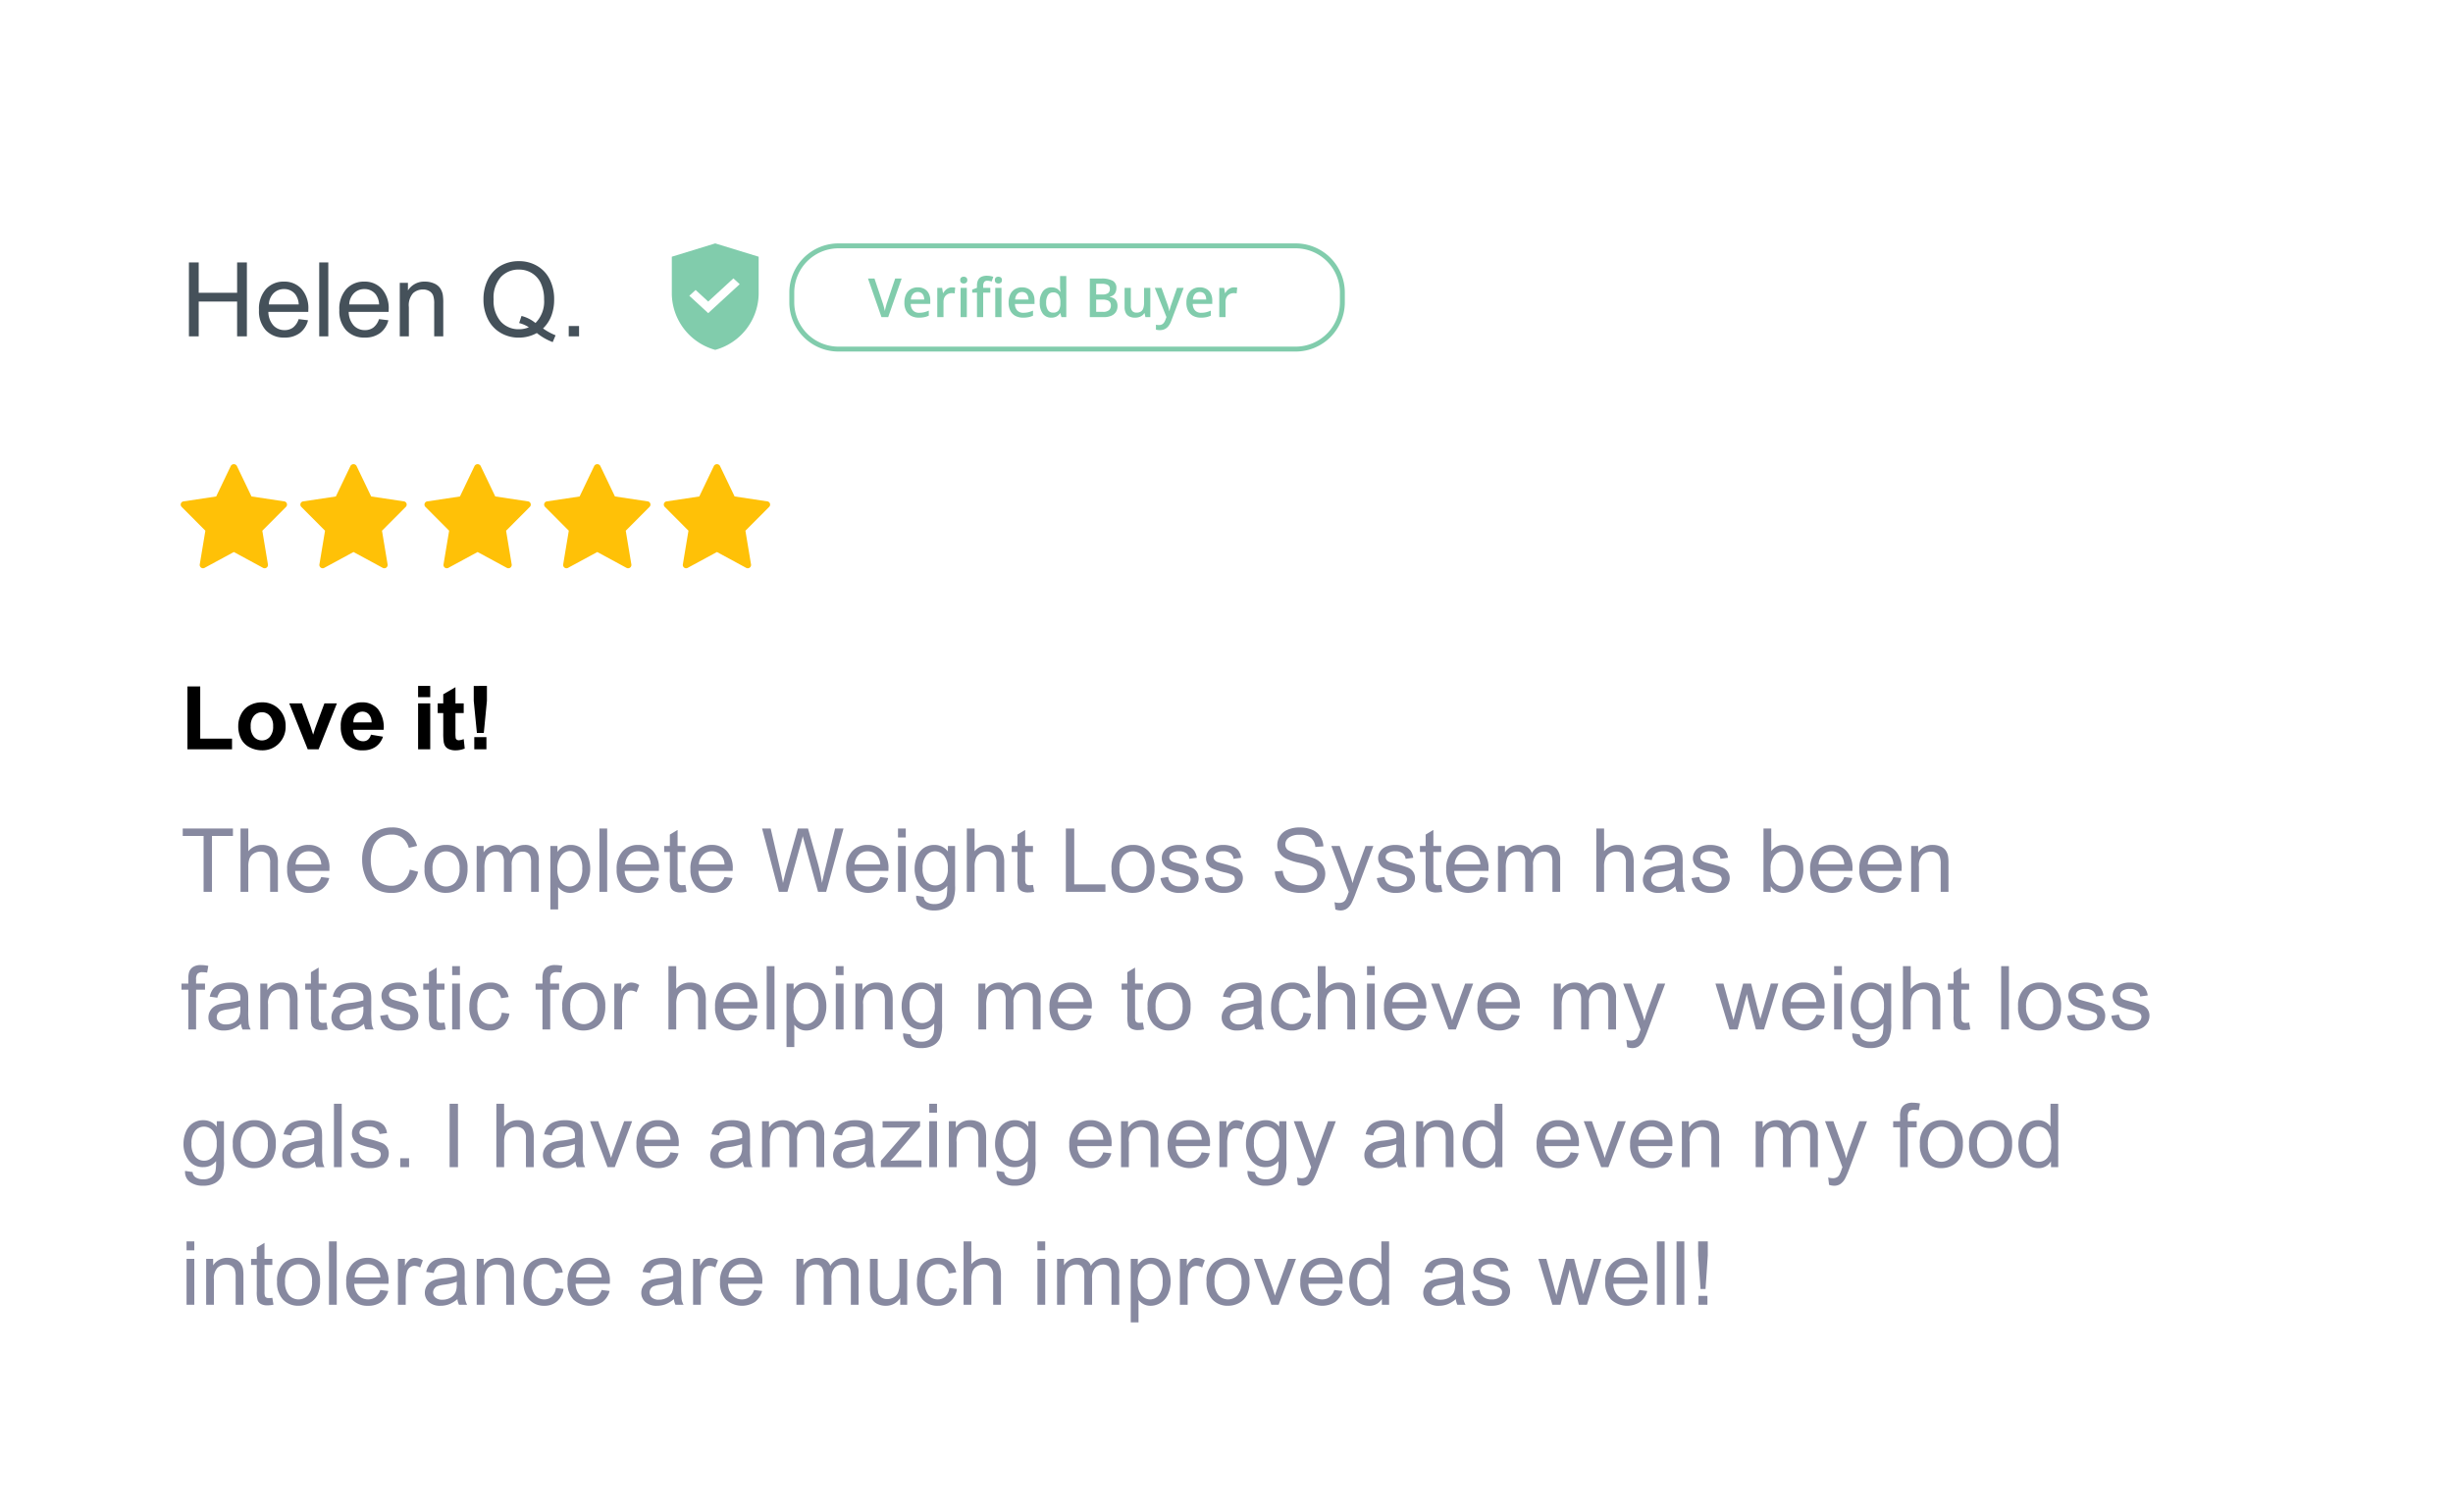 <svg xmlns="http://www.w3.org/2000/svg" xmlns:xlink="http://www.w3.org/1999/xlink" width="499" height="307.52" viewBox="0 0 499 307.52"><defs><filter id="a" x="0" y="0" width="499" height="307.52" filterUnits="userSpaceOnUse"><feOffset input="SourceAlpha"/><feGaussianBlur stdDeviation="4" result="b"/><feFlood flood-opacity="0.122"/><feComposite operator="in" in2="b"/><feComposite in="SourceGraphic"/></filter></defs><g transform="translate(243.25 18211.055)"><g transform="matrix(1, 0, 0, 1, -243.25, -18211.05)" filter="url(#a)"><path d="M0,0H475V283.52H0Z" transform="translate(12 12)" fill="#fff"/></g><g transform="translate(12479.5 -874.66)"><g transform="translate(-24445 632.029)"><path d="M0,0H475V283.52H0Z" transform="translate(11734 -17956.424)" fill="#fff"/><path d="M4.667,16V4.636H.422V3.115H10.635V4.636H6.372V16Zm7.515,0V3.115h1.582V7.738a3.534,3.534,0,0,1,2.795-1.283,3.769,3.769,0,0,1,1.8.409,2.4,2.4,0,0,1,1.094,1.129,5.206,5.206,0,0,1,.33,2.092V16H18.2V10.085a2.444,2.444,0,0,0-.514-1.727,1.912,1.912,0,0,0-1.455-.541,2.565,2.565,0,0,0-1.323.365,2.06,2.06,0,0,0-.883.989,4.541,4.541,0,0,0-.264,1.723V16Zm16.4-3.006,1.635.2a3.989,3.989,0,0,1-1.433,2.224,4.307,4.307,0,0,1-2.672.791,4.27,4.27,0,0,1-3.248-1.261,4.928,4.928,0,0,1-1.2-3.538,5.158,5.158,0,0,1,1.213-3.656,4.106,4.106,0,0,1,3.146-1.3,3.99,3.99,0,0,1,3.059,1.274,5.064,5.064,0,0,1,1.187,3.586q0,.141-.009.422H23.3a3.587,3.587,0,0,0,.87,2.355,2.59,2.59,0,0,0,1.951.817,2.421,2.421,0,0,0,1.485-.457A3.034,3.034,0,0,0,28.582,12.994Zm-5.194-2.558H28.6A3.162,3.162,0,0,0,28,8.67a2.425,2.425,0,0,0-1.96-.914,2.513,2.513,0,0,0-1.833.729A2.887,2.887,0,0,0,23.388,10.437ZM46.6,11.482l1.705.431a5.74,5.74,0,0,1-1.929,3.2,5.316,5.316,0,0,1-3.406,1.1,6.12,6.12,0,0,1-3.388-.848A5.3,5.3,0,0,1,37.6,12.915a8.765,8.765,0,0,1-.681-3.454,7.592,7.592,0,0,1,.769-3.511,5.269,5.269,0,0,1,2.188-2.276A6.394,6.394,0,0,1,43,2.9a5.282,5.282,0,0,1,3.252.984,5.112,5.112,0,0,1,1.837,2.769l-1.679.4A3.982,3.982,0,0,0,45.105,5a3.466,3.466,0,0,0-2.145-.642,4.166,4.166,0,0,0-2.483.712,3.759,3.759,0,0,0-1.4,1.912,7.7,7.7,0,0,0-.4,2.474,7.862,7.862,0,0,0,.479,2.87,3.568,3.568,0,0,0,1.49,1.833,4.178,4.178,0,0,0,2.188.606,3.667,3.667,0,0,0,2.426-.826A4.228,4.228,0,0,0,46.6,11.482Zm3.015-.149a4.811,4.811,0,0,1,1.441-3.841,4.343,4.343,0,0,1,2.936-1.037,4.188,4.188,0,0,1,3.146,1.261A4.8,4.8,0,0,1,58.359,11.2a6.175,6.175,0,0,1-.541,2.834,3.826,3.826,0,0,1-1.573,1.6,4.58,4.58,0,0,1-2.254.571,4.2,4.2,0,0,1-3.168-1.257A5.02,5.02,0,0,1,49.614,11.333Zm1.626,0a3.976,3.976,0,0,0,.782,2.685,2.6,2.6,0,0,0,3.929,0,4.07,4.07,0,0,0,.782-2.733,3.856,3.856,0,0,0-.787-2.624,2.608,2.608,0,0,0-3.924,0A3.958,3.958,0,0,0,51.24,11.333ZM60.214,16V6.666h1.415v1.31a3.327,3.327,0,0,1,1.169-1.1,3.284,3.284,0,0,1,1.661-.417,3.07,3.07,0,0,1,1.7.431,2.3,2.3,0,0,1,.936,1.2,3.351,3.351,0,0,1,2.883-1.635,2.841,2.841,0,0,1,2.136.769,3.287,3.287,0,0,1,.747,2.369V16H71.288V10.12a4.329,4.329,0,0,0-.154-1.367,1.324,1.324,0,0,0-.558-.672,1.742,1.742,0,0,0-.949-.255,2.209,2.209,0,0,0-1.635.655,2.884,2.884,0,0,0-.65,2.1V16H65.76V9.936a2.668,2.668,0,0,0-.387-1.582,1.464,1.464,0,0,0-1.266-.527,2.3,2.3,0,0,0-1.235.352,1.994,1.994,0,0,0-.822,1.028,5.788,5.788,0,0,0-.255,1.951V16Zm14.994,3.577V6.666h1.441V7.879A3.553,3.553,0,0,1,77.8,6.811a3.164,3.164,0,0,1,1.556-.356,3.688,3.688,0,0,1,2.109.615,3.776,3.776,0,0,1,1.38,1.736,6.338,6.338,0,0,1,.466,2.457,6.239,6.239,0,0,1-.514,2.58A3.876,3.876,0,0,1,81.3,15.6a3.836,3.836,0,0,1-2.061.611,2.977,2.977,0,0,1-1.419-.334,3.232,3.232,0,0,1-1.033-.844v4.544Zm1.433-8.191a4.06,4.06,0,0,0,.729,2.663,2.237,2.237,0,0,0,1.767.861,2.287,2.287,0,0,0,1.806-.892,4.232,4.232,0,0,0,.751-2.764,4.124,4.124,0,0,0-.734-2.672,2.209,2.209,0,0,0-1.753-.888,2.278,2.278,0,0,0-1.789.945A4.227,4.227,0,0,0,76.641,11.386ZM85.184,16V3.115h1.582V16Zm10.424-3.006,1.635.2A3.989,3.989,0,0,1,95.81,15.42a4.853,4.853,0,0,1-5.919-.47,4.928,4.928,0,0,1-1.2-3.538A5.158,5.158,0,0,1,89.9,7.756a4.106,4.106,0,0,1,3.146-1.3,3.99,3.99,0,0,1,3.059,1.274,5.064,5.064,0,0,1,1.187,3.586q0,.141-.009.422H90.325a3.587,3.587,0,0,0,.87,2.355,2.59,2.59,0,0,0,1.951.817,2.421,2.421,0,0,0,1.485-.457A3.034,3.034,0,0,0,95.607,12.994Zm-5.194-2.558h5.212a3.162,3.162,0,0,0-.6-1.767,2.425,2.425,0,0,0-1.96-.914,2.513,2.513,0,0,0-1.833.729A2.887,2.887,0,0,0,90.413,10.437Zm12.27,4.148.229,1.4a5.868,5.868,0,0,1-1.2.141,2.706,2.706,0,0,1-1.336-.272,1.526,1.526,0,0,1-.668-.716,5.664,5.664,0,0,1-.193-1.868V7.9h-1.16V6.666h1.16V4.354l1.573-.949V6.666h1.591V7.9h-1.591v5.458a2.757,2.757,0,0,0,.083.87.659.659,0,0,0,.272.308,1.052,1.052,0,0,0,.541.114A5.146,5.146,0,0,0,102.683,14.585Zm7.937-1.591,1.635.2a3.989,3.989,0,0,1-1.433,2.224,4.853,4.853,0,0,1-5.919-.47,4.928,4.928,0,0,1-1.2-3.538,5.158,5.158,0,0,1,1.213-3.656,4.106,4.106,0,0,1,3.146-1.3,3.99,3.99,0,0,1,3.059,1.274,5.064,5.064,0,0,1,1.187,3.586q0,.141-.009.422h-6.961a3.587,3.587,0,0,0,.87,2.355,2.59,2.59,0,0,0,1.951.817,2.421,2.421,0,0,0,1.485-.457A3.034,3.034,0,0,0,110.619,12.994Zm-5.194-2.558h5.212a3.162,3.162,0,0,0-.6-1.767,2.425,2.425,0,0,0-1.96-.914,2.513,2.513,0,0,0-1.833.729A2.887,2.887,0,0,0,105.425,10.437ZM121.693,16,118.274,3.115h1.749l1.96,8.446q.316,1.327.545,2.637.492-2.065.58-2.382l2.452-8.7h2.057l1.846,6.521a34.554,34.554,0,0,1,1,4.562q.246-1.222.642-2.8l2.021-8.279h1.714L131.309,16h-1.644l-2.716-9.817q-.343-1.23-.4-1.512-.2.888-.378,1.512L123.434,16Zm20.6-3.006,1.635.2A3.989,3.989,0,0,1,142.5,15.42a4.853,4.853,0,0,1-5.919-.47,4.928,4.928,0,0,1-1.2-3.538,5.158,5.158,0,0,1,1.213-3.656,4.106,4.106,0,0,1,3.146-1.3A3.99,3.99,0,0,1,142.8,7.729a5.064,5.064,0,0,1,1.187,3.586q0,.141-.009.422h-6.961a3.587,3.587,0,0,0,.87,2.355,2.59,2.59,0,0,0,1.951.817,2.421,2.421,0,0,0,1.485-.457A3.034,3.034,0,0,0,142.295,12.994ZM137.1,10.437h5.212a3.162,3.162,0,0,0-.6-1.767,2.425,2.425,0,0,0-1.96-.914,2.513,2.513,0,0,0-1.833.729A2.887,2.887,0,0,0,137.1,10.437Zm8.824-5.5V3.115h1.582V4.935Zm0,11.065V6.666h1.582V16Zm3.7.773,1.538.229a1.466,1.466,0,0,0,.536,1.037,2.634,2.634,0,0,0,1.608.439,2.825,2.825,0,0,0,1.7-.439,2.163,2.163,0,0,0,.809-1.23,10.1,10.1,0,0,0,.114-2.03A3.254,3.254,0,0,1,153.343,16a3.523,3.523,0,0,1-2.979-1.389,5.348,5.348,0,0,1-1.055-3.331,6.2,6.2,0,0,1,.483-2.465,3.867,3.867,0,0,1,1.4-1.745,3.785,3.785,0,0,1,2.158-.615,3.346,3.346,0,0,1,2.725,1.336V6.666h1.459v8.068a7.652,7.652,0,0,1-.444,3.089,3.246,3.246,0,0,1-1.406,1.437,4.874,4.874,0,0,1-2.369.527,4.467,4.467,0,0,1-2.7-.751A2.541,2.541,0,0,1,149.625,16.773Zm1.31-5.607a4.049,4.049,0,0,0,.729,2.681,2.406,2.406,0,0,0,3.656,0,3.918,3.918,0,0,0,.738-2.632,3.827,3.827,0,0,0-.76-2.584,2.351,2.351,0,0,0-1.833-.87,2.284,2.284,0,0,0-1.793.857A3.806,3.806,0,0,0,150.935,11.166ZM159.926,16V3.115h1.582V7.738A3.534,3.534,0,0,1,164.3,6.455a3.769,3.769,0,0,1,1.8.409A2.4,2.4,0,0,1,167.2,7.993a5.206,5.206,0,0,1,.33,2.092V16h-1.582V10.085a2.444,2.444,0,0,0-.514-1.727,1.912,1.912,0,0,0-1.455-.541,2.565,2.565,0,0,0-1.323.365,2.06,2.06,0,0,0-.883.989,4.541,4.541,0,0,0-.264,1.723V16Zm13.465-1.415.229,1.4a5.868,5.868,0,0,1-1.2.141,2.706,2.706,0,0,1-1.336-.272,1.526,1.526,0,0,1-.668-.716,5.664,5.664,0,0,1-.193-1.868V7.9h-1.16V6.666h1.16V4.354l1.573-.949V6.666h1.591V7.9H171.8v5.458a2.757,2.757,0,0,0,.083.87.659.659,0,0,0,.272.308,1.052,1.052,0,0,0,.541.114A5.146,5.146,0,0,0,173.391,14.585ZM180.07,16V3.115h1.705V14.479h6.346V16Zm9.29-4.667A4.811,4.811,0,0,1,190.8,7.492a4.343,4.343,0,0,1,2.936-1.037,4.188,4.188,0,0,1,3.146,1.261,4.8,4.8,0,0,1,1.222,3.485,6.175,6.175,0,0,1-.541,2.834,3.826,3.826,0,0,1-1.573,1.6,4.58,4.58,0,0,1-2.254.571,4.2,4.2,0,0,1-3.168-1.257A5.02,5.02,0,0,1,189.36,11.333Zm1.626,0a3.976,3.976,0,0,0,.782,2.685,2.6,2.6,0,0,0,3.929,0,4.07,4.07,0,0,0,.782-2.733,3.856,3.856,0,0,0-.787-2.624,2.608,2.608,0,0,0-3.924,0A3.958,3.958,0,0,0,190.986,11.333Zm8.341,1.881,1.564-.246a2.187,2.187,0,0,0,.734,1.441,2.558,2.558,0,0,0,1.683.5,2.473,2.473,0,0,0,1.617-.444,1.327,1.327,0,0,0,.527-1.042.961.961,0,0,0-.466-.844,6.861,6.861,0,0,0-1.617-.536,14.757,14.757,0,0,1-2.413-.76,2.3,2.3,0,0,1-1.367-2.14,2.4,2.4,0,0,1,.286-1.156,2.561,2.561,0,0,1,.778-.883,3.261,3.261,0,0,1,1.006-.461,4.785,4.785,0,0,1,1.367-.189,5.4,5.4,0,0,1,1.929.316,2.624,2.624,0,0,1,1.226.857,3.349,3.349,0,0,1,.545,1.446l-1.547.211a1.692,1.692,0,0,0-.611-1.125,2.234,2.234,0,0,0-1.428-.4,2.586,2.586,0,0,0-1.556.36,1.049,1.049,0,0,0-.466.844.873.873,0,0,0,.193.554,1.4,1.4,0,0,0,.606.422q.237.088,1.4.4a19.454,19.454,0,0,1,2.342.734,2.376,2.376,0,0,1,1.042.831,2.318,2.318,0,0,1,.378,1.354,2.656,2.656,0,0,1-.461,1.49,2.982,2.982,0,0,1-1.332,1.081,4.847,4.847,0,0,1-1.969.382,4.386,4.386,0,0,1-2.773-.756A3.515,3.515,0,0,1,199.327,13.214Zm9,0,1.564-.246a2.187,2.187,0,0,0,.734,1.441,2.558,2.558,0,0,0,1.683.5,2.473,2.473,0,0,0,1.617-.444,1.327,1.327,0,0,0,.527-1.042.961.961,0,0,0-.466-.844,6.861,6.861,0,0,0-1.617-.536,14.757,14.757,0,0,1-2.413-.76,2.3,2.3,0,0,1-1.367-2.14,2.4,2.4,0,0,1,.286-1.156,2.561,2.561,0,0,1,.778-.883,3.261,3.261,0,0,1,1.006-.461,4.785,4.785,0,0,1,1.367-.189,5.4,5.4,0,0,1,1.929.316,2.624,2.624,0,0,1,1.226.857,3.349,3.349,0,0,1,.545,1.446l-1.547.211a1.692,1.692,0,0,0-.611-1.125,2.234,2.234,0,0,0-1.428-.4,2.586,2.586,0,0,0-1.556.36,1.049,1.049,0,0,0-.466.844.873.873,0,0,0,.193.554,1.4,1.4,0,0,0,.606.422q.237.088,1.4.4a19.454,19.454,0,0,1,2.342.734,2.376,2.376,0,0,1,1.042.831,2.318,2.318,0,0,1,.378,1.354,2.656,2.656,0,0,1-.461,1.49,2.982,2.982,0,0,1-1.332,1.081,4.847,4.847,0,0,1-1.969.382,4.386,4.386,0,0,1-2.773-.756A3.515,3.515,0,0,1,208.327,13.214Zm14.256-1.354,1.608-.141a3.552,3.552,0,0,0,.532,1.586,2.9,2.9,0,0,0,1.3,1A4.909,4.909,0,0,0,228,14.69a4.739,4.739,0,0,0,1.723-.29,2.39,2.39,0,0,0,1.112-.8,1.845,1.845,0,0,0,.365-1.1,1.677,1.677,0,0,0-.352-1.059,2.6,2.6,0,0,0-1.16-.76,22.676,22.676,0,0,0-2.294-.628,11.721,11.721,0,0,1-2.487-.8,3.488,3.488,0,0,1-1.375-1.2,2.94,2.94,0,0,1-.453-1.6,3.275,3.275,0,0,1,.554-1.824,3.429,3.429,0,0,1,1.617-1.288A6.135,6.135,0,0,1,227.61,2.9a6.459,6.459,0,0,1,2.527.461,3.644,3.644,0,0,1,1.683,1.358,3.9,3.9,0,0,1,.633,2.03l-1.635.123a2.638,2.638,0,0,0-.892-1.846,3.472,3.472,0,0,0-2.246-.624,3.6,3.6,0,0,0-2.254.567,1.7,1.7,0,0,0-.708,1.367,1.465,1.465,0,0,0,.5,1.143,6.788,6.788,0,0,0,2.571.918,17,17,0,0,1,2.852.822,3.906,3.906,0,0,1,1.661,1.314,3.2,3.2,0,0,1,.536,1.833,3.5,3.5,0,0,1-.589,1.938,3.877,3.877,0,0,1-1.692,1.415,5.894,5.894,0,0,1-2.483.505,7.414,7.414,0,0,1-2.931-.51,4.105,4.105,0,0,1-1.854-1.534A4.348,4.348,0,0,1,222.583,11.86ZM234.9,19.595l-.176-1.485a3.525,3.525,0,0,0,.905.141,1.737,1.737,0,0,0,.844-.176,1.437,1.437,0,0,0,.519-.492,7.76,7.76,0,0,0,.483-1.178q.044-.132.141-.387L234.07,6.666h1.705l1.942,5.405q.378,1.028.677,2.162a21.286,21.286,0,0,1,.65-2.127l2-5.44h1.582l-3.551,9.492a18.632,18.632,0,0,1-.888,2.118,3.124,3.124,0,0,1-.967,1.147,2.284,2.284,0,0,1-1.3.365A3.168,3.168,0,0,1,234.9,19.595Zm8.438-6.381,1.564-.246a2.187,2.187,0,0,0,.734,1.441,2.558,2.558,0,0,0,1.683.5,2.473,2.473,0,0,0,1.617-.444,1.327,1.327,0,0,0,.527-1.042.961.961,0,0,0-.466-.844,6.861,6.861,0,0,0-1.617-.536,14.757,14.757,0,0,1-2.413-.76,2.3,2.3,0,0,1-1.367-2.14,2.4,2.4,0,0,1,.286-1.156,2.561,2.561,0,0,1,.778-.883,3.261,3.261,0,0,1,1.006-.461,4.785,4.785,0,0,1,1.367-.189,5.4,5.4,0,0,1,1.929.316,2.624,2.624,0,0,1,1.226.857,3.349,3.349,0,0,1,.545,1.446l-1.547.211a1.692,1.692,0,0,0-.611-1.125,2.234,2.234,0,0,0-1.428-.4,2.586,2.586,0,0,0-1.556.36,1.049,1.049,0,0,0-.466.844.873.873,0,0,0,.193.554,1.4,1.4,0,0,0,.606.422q.237.088,1.4.4a19.454,19.454,0,0,1,2.342.734,2.376,2.376,0,0,1,1.042.831,2.318,2.318,0,0,1,.378,1.354,2.656,2.656,0,0,1-.461,1.49,2.982,2.982,0,0,1-1.332,1.081,4.847,4.847,0,0,1-1.969.382,4.386,4.386,0,0,1-2.773-.756A3.515,3.515,0,0,1,243.334,13.214Zm13.087,1.371.229,1.4a5.868,5.868,0,0,1-1.2.141,2.706,2.706,0,0,1-1.336-.272,1.526,1.526,0,0,1-.668-.716,5.664,5.664,0,0,1-.193-1.868V7.9H252.1V6.666h1.16V4.354l1.573-.949V6.666h1.591V7.9H254.83v5.458a2.757,2.757,0,0,0,.083.87.659.659,0,0,0,.272.308,1.052,1.052,0,0,0,.541.114A5.146,5.146,0,0,0,256.421,14.585Zm7.937-1.591,1.635.2a3.989,3.989,0,0,1-1.433,2.224,4.853,4.853,0,0,1-5.919-.47,4.928,4.928,0,0,1-1.2-3.538,5.158,5.158,0,0,1,1.213-3.656,4.106,4.106,0,0,1,3.146-1.3,3.99,3.99,0,0,1,3.059,1.274,5.064,5.064,0,0,1,1.187,3.586q0,.141-.009.422h-6.961a3.587,3.587,0,0,0,.87,2.355,2.59,2.59,0,0,0,1.951.817,2.421,2.421,0,0,0,1.485-.457A3.034,3.034,0,0,0,264.357,12.994Zm-5.194-2.558h5.212a3.162,3.162,0,0,0-.6-1.767,2.425,2.425,0,0,0-1.96-.914,2.513,2.513,0,0,0-1.833.729A2.887,2.887,0,0,0,259.163,10.437ZM267.979,16V6.666h1.415v1.31a3.327,3.327,0,0,1,1.169-1.1,3.284,3.284,0,0,1,1.661-.417,3.07,3.07,0,0,1,1.7.431,2.3,2.3,0,0,1,.936,1.2,3.351,3.351,0,0,1,2.883-1.635,2.841,2.841,0,0,1,2.136.769,3.287,3.287,0,0,1,.747,2.369V16h-1.573V10.12a4.329,4.329,0,0,0-.154-1.367,1.324,1.324,0,0,0-.558-.672,1.742,1.742,0,0,0-.949-.255,2.209,2.209,0,0,0-1.635.655,2.884,2.884,0,0,0-.65,2.1V16h-1.582V9.936a2.668,2.668,0,0,0-.387-1.582,1.464,1.464,0,0,0-1.266-.527,2.3,2.3,0,0,0-1.235.352,1.994,1.994,0,0,0-.822,1.028,5.788,5.788,0,0,0-.255,1.951V16Zm20,0V3.115h1.582V7.738a3.534,3.534,0,0,1,2.795-1.283,3.769,3.769,0,0,1,1.8.409,2.4,2.4,0,0,1,1.094,1.129,5.206,5.206,0,0,1,.33,2.092V16h-1.582V10.085a2.444,2.444,0,0,0-.514-1.727,1.912,1.912,0,0,0-1.455-.541,2.565,2.565,0,0,0-1.323.365,2.06,2.06,0,0,0-.883.989,4.541,4.541,0,0,0-.264,1.723V16Zm16.1-1.151a5.891,5.891,0,0,1-1.692,1.055,4.889,4.889,0,0,1-1.745.308,3.393,3.393,0,0,1-2.364-.751,2.48,2.48,0,0,1-.826-1.92,2.554,2.554,0,0,1,.312-1.252,2.583,2.583,0,0,1,.817-.91,3.844,3.844,0,0,1,1.138-.519,11.3,11.3,0,0,1,1.406-.237,14.46,14.46,0,0,0,2.821-.545q.009-.325.009-.413A1.747,1.747,0,0,0,303.5,8.3a2.648,2.648,0,0,0-1.8-.536,2.794,2.794,0,0,0-1.648.391,2.39,2.39,0,0,0-.787,1.384l-1.547-.211a3.833,3.833,0,0,1,.694-1.6,3.043,3.043,0,0,1,1.4-.94,6.233,6.233,0,0,1,2.118-.33,5.606,5.606,0,0,1,1.942.281,2.559,2.559,0,0,1,1.1.708,2.488,2.488,0,0,1,.492,1.077,8.908,8.908,0,0,1,.079,1.459v2.109a22.389,22.389,0,0,0,.1,2.791,3.521,3.521,0,0,0,.4,1.121h-1.652A3.354,3.354,0,0,1,304.075,14.849Zm-.132-3.533a11.607,11.607,0,0,1-2.584.6,5.977,5.977,0,0,0-1.38.316,1.376,1.376,0,0,0-.624.514,1.4,1.4,0,0,0,.259,1.806,2.061,2.061,0,0,0,1.4.422,3.263,3.263,0,0,0,1.626-.4,2.463,2.463,0,0,0,1.046-1.094,3.822,3.822,0,0,0,.255-1.582Zm3.419,1.9,1.564-.246a2.187,2.187,0,0,0,.734,1.441,2.558,2.558,0,0,0,1.683.5,2.473,2.473,0,0,0,1.617-.444,1.327,1.327,0,0,0,.527-1.042.961.961,0,0,0-.466-.844,6.861,6.861,0,0,0-1.617-.536,14.757,14.757,0,0,1-2.413-.76,2.3,2.3,0,0,1-1.367-2.14,2.4,2.4,0,0,1,.286-1.156,2.561,2.561,0,0,1,.778-.883,3.261,3.261,0,0,1,1.006-.461,4.785,4.785,0,0,1,1.367-.189,5.4,5.4,0,0,1,1.929.316,2.624,2.624,0,0,1,1.226.857,3.349,3.349,0,0,1,.545,1.446l-1.547.211A1.692,1.692,0,0,0,312.6,8.16a2.234,2.234,0,0,0-1.428-.4,2.586,2.586,0,0,0-1.556.36,1.049,1.049,0,0,0-.466.844.873.873,0,0,0,.193.554,1.4,1.4,0,0,0,.606.422q.237.088,1.4.4a19.454,19.454,0,0,1,2.342.734,2.376,2.376,0,0,1,1.042.831,2.318,2.318,0,0,1,.378,1.354,2.656,2.656,0,0,1-.461,1.49,2.982,2.982,0,0,1-1.332,1.081,4.847,4.847,0,0,1-1.969.382,4.386,4.386,0,0,1-2.773-.756A3.515,3.515,0,0,1,307.362,13.214ZM323.455,16h-1.468V3.115h1.582v4.6a3.13,3.13,0,0,1,2.558-1.257,3.917,3.917,0,0,1,1.63.347,3.329,3.329,0,0,1,1.266.976,4.716,4.716,0,0,1,.778,1.516,6.251,6.251,0,0,1,.281,1.9A5.332,5.332,0,0,1,328.9,14.9a3.711,3.711,0,0,1-2.848,1.31,2.972,2.972,0,0,1-2.593-1.38Zm-.018-4.737a4.844,4.844,0,0,0,.457,2.426,2.261,2.261,0,0,0,3.814.321,4.094,4.094,0,0,0,.756-2.685,4.165,4.165,0,0,0-.725-2.7,2.208,2.208,0,0,0-1.753-.87,2.275,2.275,0,0,0-1.793.9A3.955,3.955,0,0,0,323.438,11.263ZM338.4,12.994l1.635.2A3.989,3.989,0,0,1,338.6,15.42a4.853,4.853,0,0,1-5.919-.47,4.928,4.928,0,0,1-1.2-3.538,5.158,5.158,0,0,1,1.213-3.656,4.106,4.106,0,0,1,3.146-1.3A3.99,3.99,0,0,1,338.9,7.729a5.064,5.064,0,0,1,1.187,3.586q0,.141-.009.422h-6.961a3.587,3.587,0,0,0,.87,2.355,2.59,2.59,0,0,0,1.951.817,2.421,2.421,0,0,0,1.485-.457A3.034,3.034,0,0,0,338.4,12.994ZM333.2,10.437h5.212a3.162,3.162,0,0,0-.6-1.767,2.425,2.425,0,0,0-1.96-.914,2.513,2.513,0,0,0-1.833.729A2.887,2.887,0,0,0,333.2,10.437Zm15.205,2.558,1.635.2a3.989,3.989,0,0,1-1.433,2.224,4.853,4.853,0,0,1-5.919-.47,4.928,4.928,0,0,1-1.2-3.538A5.158,5.158,0,0,1,342.7,7.756a4.106,4.106,0,0,1,3.146-1.3,3.99,3.99,0,0,1,3.059,1.274,5.064,5.064,0,0,1,1.187,3.586q0,.141-.009.422h-6.961a3.587,3.587,0,0,0,.87,2.355,2.59,2.59,0,0,0,1.951.817,2.421,2.421,0,0,0,1.485-.457A3.034,3.034,0,0,0,348.407,12.994Zm-5.194-2.558h5.212a3.162,3.162,0,0,0-.6-1.767,2.425,2.425,0,0,0-1.96-.914,2.513,2.513,0,0,0-1.833.729A2.887,2.887,0,0,0,343.213,10.437ZM352.028,16V6.666h1.424V7.993a3.355,3.355,0,0,1,2.971-1.538,3.9,3.9,0,0,1,1.551.3,2.44,2.44,0,0,1,1.059.8,3.053,3.053,0,0,1,.492,1.169,9.059,9.059,0,0,1,.088,1.538V16h-1.582V10.322a4.262,4.262,0,0,0-.185-1.446,1.521,1.521,0,0,0-.655-.765,2.083,2.083,0,0,0-1.1-.286,2.563,2.563,0,0,0-1.745.642,3.165,3.165,0,0,0-.734,2.435V16ZM1.564,44V35.9H.167v-1.23h1.4v-.993a4.349,4.349,0,0,1,.167-1.4,2.023,2.023,0,0,1,.8-1A2.9,2.9,0,0,1,4.148,30.9a7.744,7.744,0,0,1,1.477.158l-.237,1.38a5.309,5.309,0,0,0-.932-.088,1.386,1.386,0,0,0-1.02.308,1.667,1.667,0,0,0-.3,1.151v.861H4.957V35.9H3.138V44Zm10.714-1.151A5.891,5.891,0,0,1,10.586,43.9a4.889,4.889,0,0,1-1.745.308,3.393,3.393,0,0,1-2.364-.751,2.48,2.48,0,0,1-.826-1.92,2.554,2.554,0,0,1,.312-1.252,2.583,2.583,0,0,1,.817-.91,3.844,3.844,0,0,1,1.138-.519,11.3,11.3,0,0,1,1.406-.237,14.46,14.46,0,0,0,2.821-.545q.009-.325.009-.413a1.747,1.747,0,0,0-.448-1.362,2.648,2.648,0,0,0-1.8-.536,2.794,2.794,0,0,0-1.648.391,2.39,2.39,0,0,0-.787,1.384l-1.547-.211a3.833,3.833,0,0,1,.694-1.6,3.043,3.043,0,0,1,1.4-.94,6.233,6.233,0,0,1,2.118-.33,5.606,5.606,0,0,1,1.942.281,2.559,2.559,0,0,1,1.1.708,2.488,2.488,0,0,1,.492,1.077,8.908,8.908,0,0,1,.079,1.459v2.109a22.389,22.389,0,0,0,.1,2.791,3.521,3.521,0,0,0,.4,1.121H12.595A3.354,3.354,0,0,1,12.278,42.849Zm-.132-3.533a11.607,11.607,0,0,1-2.584.6,5.977,5.977,0,0,0-1.38.316,1.376,1.376,0,0,0-.624.514,1.4,1.4,0,0,0,.259,1.806,2.061,2.061,0,0,0,1.4.422,3.263,3.263,0,0,0,1.626-.4,2.463,2.463,0,0,0,1.046-1.094,3.822,3.822,0,0,0,.255-1.582ZM16.2,44V34.666h1.424v1.327a3.355,3.355,0,0,1,2.971-1.538,3.9,3.9,0,0,1,1.551.3,2.44,2.44,0,0,1,1.059.8,3.053,3.053,0,0,1,.492,1.169,9.059,9.059,0,0,1,.088,1.538V44H22.2V38.322a4.262,4.262,0,0,0-.185-1.446,1.521,1.521,0,0,0-.655-.765,2.083,2.083,0,0,0-1.1-.286,2.563,2.563,0,0,0-1.745.642A3.165,3.165,0,0,0,17.78,38.9V44Zm13.465-1.415.229,1.4a5.868,5.868,0,0,1-1.2.141,2.706,2.706,0,0,1-1.336-.272,1.526,1.526,0,0,1-.668-.716,5.664,5.664,0,0,1-.193-1.868V35.9h-1.16v-1.23H26.5V32.354l1.573-.949v3.261h1.591V35.9H28.072v5.458a2.757,2.757,0,0,0,.083.87.659.659,0,0,0,.272.308,1.052,1.052,0,0,0,.541.114A5.146,5.146,0,0,0,29.663,42.585Zm7.638.264A5.891,5.891,0,0,1,35.609,43.9a4.889,4.889,0,0,1-1.745.308,3.393,3.393,0,0,1-2.364-.751,2.48,2.48,0,0,1-.826-1.92,2.554,2.554,0,0,1,.312-1.252,2.583,2.583,0,0,1,.817-.91,3.844,3.844,0,0,1,1.138-.519,11.3,11.3,0,0,1,1.406-.237,14.46,14.46,0,0,0,2.821-.545q.009-.325.009-.413a1.747,1.747,0,0,0-.448-1.362,2.648,2.648,0,0,0-1.8-.536,2.794,2.794,0,0,0-1.648.391,2.39,2.39,0,0,0-.787,1.384l-1.547-.211a3.833,3.833,0,0,1,.694-1.6,3.043,3.043,0,0,1,1.4-.94,6.233,6.233,0,0,1,2.118-.33,5.606,5.606,0,0,1,1.942.281,2.559,2.559,0,0,1,1.1.708,2.488,2.488,0,0,1,.492,1.077,8.908,8.908,0,0,1,.079,1.459v2.109a22.389,22.389,0,0,0,.1,2.791A3.521,3.521,0,0,0,39.27,44H37.617A3.354,3.354,0,0,1,37.3,42.849Zm-.132-3.533a11.607,11.607,0,0,1-2.584.6,5.977,5.977,0,0,0-1.38.316,1.376,1.376,0,0,0-.624.514,1.4,1.4,0,0,0,.259,1.806,2.061,2.061,0,0,0,1.4.422,3.263,3.263,0,0,0,1.626-.4,2.463,2.463,0,0,0,1.046-1.094,3.822,3.822,0,0,0,.255-1.582Zm3.419,1.9,1.564-.246a2.187,2.187,0,0,0,.734,1.441,2.558,2.558,0,0,0,1.683.5,2.473,2.473,0,0,0,1.617-.444,1.327,1.327,0,0,0,.527-1.042.961.961,0,0,0-.466-.844,6.861,6.861,0,0,0-1.617-.536,14.757,14.757,0,0,1-2.413-.76,2.3,2.3,0,0,1-1.367-2.14,2.4,2.4,0,0,1,.286-1.156,2.561,2.561,0,0,1,.778-.883,3.261,3.261,0,0,1,1.006-.461,4.785,4.785,0,0,1,1.367-.189,5.4,5.4,0,0,1,1.929.316,2.624,2.624,0,0,1,1.226.857,3.349,3.349,0,0,1,.545,1.446l-1.547.211a1.692,1.692,0,0,0-.611-1.125,2.234,2.234,0,0,0-1.428-.4,2.586,2.586,0,0,0-1.556.36,1.049,1.049,0,0,0-.466.844.873.873,0,0,0,.193.554,1.4,1.4,0,0,0,.606.422q.237.088,1.4.4a19.454,19.454,0,0,1,2.342.734,2.376,2.376,0,0,1,1.042.831,2.318,2.318,0,0,1,.378,1.354,2.656,2.656,0,0,1-.461,1.49,2.982,2.982,0,0,1-1.332,1.081,4.847,4.847,0,0,1-1.969.382,4.386,4.386,0,0,1-2.773-.756A3.515,3.515,0,0,1,40.588,41.214Zm13.087,1.371.229,1.4a5.868,5.868,0,0,1-1.2.141,2.706,2.706,0,0,1-1.336-.272,1.526,1.526,0,0,1-.668-.716,5.664,5.664,0,0,1-.193-1.868V35.9h-1.16v-1.23h1.16V32.354l1.573-.949v3.261h1.591V35.9H52.084v5.458a2.757,2.757,0,0,0,.083.87.659.659,0,0,0,.272.308,1.052,1.052,0,0,0,.541.114A5.146,5.146,0,0,0,53.675,42.585Zm1.556-9.65V31.115h1.582v1.819ZM55.23,44V34.666h1.582V44Zm10.081-3.419,1.556.2A4.035,4.035,0,0,1,65.562,43.3a3.8,3.8,0,0,1-2.58.91A4.008,4.008,0,0,1,59.9,42.958a5.082,5.082,0,0,1-1.165-3.59,6.5,6.5,0,0,1,.5-2.646,3.493,3.493,0,0,1,1.525-1.7,4.524,4.524,0,0,1,2.228-.567,3.873,3.873,0,0,1,2.487.769,3.526,3.526,0,0,1,1.239,2.184l-1.538.237A2.554,2.554,0,0,0,64.4,36.23a2.013,2.013,0,0,0-1.349-.475,2.456,2.456,0,0,0-1.942.857,4.068,4.068,0,0,0-.747,2.711,4.205,4.205,0,0,0,.721,2.733,2.345,2.345,0,0,0,1.881.853,2.217,2.217,0,0,0,1.556-.571A2.835,2.835,0,0,0,65.312,40.581ZM73.6,44V35.9H72.2v-1.23h1.4v-.993a4.349,4.349,0,0,1,.167-1.4,2.023,2.023,0,0,1,.8-1,2.9,2.9,0,0,1,1.613-.382,7.744,7.744,0,0,1,1.477.158l-.237,1.38a5.309,5.309,0,0,0-.932-.088,1.386,1.386,0,0,0-1.02.308,1.667,1.667,0,0,0-.3,1.151v.861h1.819V35.9H75.173V44Zm4.034-4.667a4.811,4.811,0,0,1,1.441-3.841,4.343,4.343,0,0,1,2.936-1.037,4.188,4.188,0,0,1,3.146,1.261A4.8,4.8,0,0,1,86.379,39.2a6.175,6.175,0,0,1-.541,2.834,3.826,3.826,0,0,1-1.573,1.6,4.58,4.58,0,0,1-2.254.571,4.2,4.2,0,0,1-3.168-1.257A5.02,5.02,0,0,1,77.634,39.333Zm1.626,0a3.976,3.976,0,0,0,.782,2.685,2.6,2.6,0,0,0,3.929,0,4.07,4.07,0,0,0,.782-2.733,3.856,3.856,0,0,0-.787-2.624,2.608,2.608,0,0,0-3.924,0A3.958,3.958,0,0,0,79.26,39.333ZM88.216,44V34.666H89.64v1.415a3.861,3.861,0,0,1,1.006-1.31,1.757,1.757,0,0,1,1.015-.316,3.086,3.086,0,0,1,1.626.51l-.545,1.468a2.264,2.264,0,0,0-1.16-.343,1.507,1.507,0,0,0-.932.312,1.69,1.69,0,0,0-.589.866,6.162,6.162,0,0,0-.264,1.846V44Zm11.013,0V31.115h1.582v4.623a3.534,3.534,0,0,1,2.795-1.283,3.769,3.769,0,0,1,1.8.409,2.4,2.4,0,0,1,1.094,1.129,5.206,5.206,0,0,1,.33,2.092V44h-1.582V38.085a2.444,2.444,0,0,0-.514-1.727,1.912,1.912,0,0,0-1.455-.541,2.565,2.565,0,0,0-1.323.365,2.06,2.06,0,0,0-.883.989,4.541,4.541,0,0,0-.264,1.723V44Zm16.4-3.006,1.635.2a3.989,3.989,0,0,1-1.433,2.224,4.853,4.853,0,0,1-5.919-.47,4.928,4.928,0,0,1-1.2-3.538,5.158,5.158,0,0,1,1.213-3.656,4.106,4.106,0,0,1,3.146-1.3,3.99,3.99,0,0,1,3.059,1.274,5.064,5.064,0,0,1,1.187,3.586q0,.141-.009.422h-6.961a3.587,3.587,0,0,0,.87,2.355,2.59,2.59,0,0,0,1.951.817,2.421,2.421,0,0,0,1.485-.457A3.034,3.034,0,0,0,115.629,40.994Zm-5.194-2.558h5.212a3.162,3.162,0,0,0-.6-1.767,2.425,2.425,0,0,0-1.96-.914,2.513,2.513,0,0,0-1.833.729A2.887,2.887,0,0,0,110.435,38.437ZM119.215,44V31.115H120.8V44Zm4.034,3.577V34.666h1.441v1.213a3.553,3.553,0,0,1,1.151-1.068,3.164,3.164,0,0,1,1.556-.356,3.688,3.688,0,0,1,2.109.615,3.776,3.776,0,0,1,1.38,1.736,6.338,6.338,0,0,1,.466,2.457,6.239,6.239,0,0,1-.514,2.58,3.876,3.876,0,0,1-1.494,1.758,3.836,3.836,0,0,1-2.061.611,2.977,2.977,0,0,1-1.419-.334,3.232,3.232,0,0,1-1.033-.844v4.544Zm1.433-8.191a4.06,4.06,0,0,0,.729,2.663,2.237,2.237,0,0,0,1.767.861,2.287,2.287,0,0,0,1.806-.892,4.232,4.232,0,0,0,.751-2.764A4.124,4.124,0,0,0,129,36.582a2.209,2.209,0,0,0-1.753-.888,2.278,2.278,0,0,0-1.789.945A4.227,4.227,0,0,0,124.682,39.386Zm8.587-6.451V31.115h1.582v1.819Zm0,11.065V34.666h1.582V44Zm3.99,0V34.666h1.424v1.327a3.355,3.355,0,0,1,2.971-1.538,3.9,3.9,0,0,1,1.551.3,2.44,2.44,0,0,1,1.059.8,3.053,3.053,0,0,1,.492,1.169,9.059,9.059,0,0,1,.088,1.538V44h-1.582V38.322a4.262,4.262,0,0,0-.185-1.446,1.521,1.521,0,0,0-.655-.765,2.083,2.083,0,0,0-1.1-.286,2.563,2.563,0,0,0-1.745.642,3.165,3.165,0,0,0-.734,2.435V44Zm9.721.773,1.538.229a1.466,1.466,0,0,0,.536,1.037,2.634,2.634,0,0,0,1.608.439,2.825,2.825,0,0,0,1.7-.439,2.163,2.163,0,0,0,.809-1.23,10.1,10.1,0,0,0,.114-2.03A3.254,3.254,0,0,1,150.7,44a3.523,3.523,0,0,1-2.979-1.389,5.348,5.348,0,0,1-1.055-3.331,6.2,6.2,0,0,1,.483-2.465,3.867,3.867,0,0,1,1.4-1.745,3.785,3.785,0,0,1,2.158-.615,3.346,3.346,0,0,1,2.725,1.336V34.666h1.459v8.068a7.652,7.652,0,0,1-.444,3.089,3.246,3.246,0,0,1-1.406,1.437,4.874,4.874,0,0,1-2.369.527,4.467,4.467,0,0,1-2.7-.751A2.541,2.541,0,0,1,146.979,44.773Zm1.31-5.607a4.049,4.049,0,0,0,.729,2.681,2.406,2.406,0,0,0,3.656,0,3.918,3.918,0,0,0,.738-2.632,3.827,3.827,0,0,0-.76-2.584,2.351,2.351,0,0,0-1.833-.87,2.284,2.284,0,0,0-1.793.857A3.806,3.806,0,0,0,148.289,39.166ZM162.281,44V34.666H163.7v1.31a3.327,3.327,0,0,1,1.169-1.1,3.284,3.284,0,0,1,1.661-.417,3.07,3.07,0,0,1,1.7.431,2.3,2.3,0,0,1,.936,1.2,3.351,3.351,0,0,1,2.883-1.635,2.841,2.841,0,0,1,2.136.769,3.287,3.287,0,0,1,.747,2.369V44h-1.573V38.12a4.329,4.329,0,0,0-.154-1.367,1.324,1.324,0,0,0-.558-.672,1.742,1.742,0,0,0-.949-.255,2.209,2.209,0,0,0-1.635.655,2.884,2.884,0,0,0-.65,2.1V44h-1.582V37.936a2.668,2.668,0,0,0-.387-1.582,1.464,1.464,0,0,0-1.266-.527,2.3,2.3,0,0,0-1.235.352,1.994,1.994,0,0,0-.822,1.028,5.788,5.788,0,0,0-.255,1.951V44Zm21.384-3.006,1.635.2a3.989,3.989,0,0,1-1.433,2.224,4.853,4.853,0,0,1-5.919-.47,4.928,4.928,0,0,1-1.2-3.538,5.158,5.158,0,0,1,1.213-3.656,4.106,4.106,0,0,1,3.146-1.3,3.99,3.99,0,0,1,3.059,1.274,5.064,5.064,0,0,1,1.187,3.586q0,.141-.009.422h-6.961a3.587,3.587,0,0,0,.87,2.355,2.59,2.59,0,0,0,1.951.817,2.421,2.421,0,0,0,1.485-.457A3.034,3.034,0,0,0,183.665,40.994Zm-5.194-2.558h5.212a3.162,3.162,0,0,0-.6-1.767,2.425,2.425,0,0,0-1.96-.914,2.513,2.513,0,0,0-1.833.729A2.887,2.887,0,0,0,178.471,38.437Zm17.271,4.148.229,1.4a5.868,5.868,0,0,1-1.2.141,2.706,2.706,0,0,1-1.336-.272,1.526,1.526,0,0,1-.668-.716,5.664,5.664,0,0,1-.193-1.868V35.9h-1.16v-1.23h1.16V32.354l1.573-.949v3.261h1.591V35.9H194.15v5.458a2.757,2.757,0,0,0,.083.87.659.659,0,0,0,.272.308,1.052,1.052,0,0,0,.541.114A5.146,5.146,0,0,0,195.741,42.585Zm.958-3.252a4.811,4.811,0,0,1,1.441-3.841,4.343,4.343,0,0,1,2.936-1.037,4.188,4.188,0,0,1,3.146,1.261,4.8,4.8,0,0,1,1.222,3.485,6.175,6.175,0,0,1-.541,2.834,3.826,3.826,0,0,1-1.573,1.6,4.58,4.58,0,0,1-2.254.571,4.2,4.2,0,0,1-3.168-1.257A5.02,5.02,0,0,1,196.7,39.333Zm1.626,0a3.976,3.976,0,0,0,.782,2.685,2.6,2.6,0,0,0,3.929,0,4.07,4.07,0,0,0,.782-2.733,3.856,3.856,0,0,0-.787-2.624,2.608,2.608,0,0,0-3.924,0A3.958,3.958,0,0,0,198.325,39.333Zm20.065,3.516A5.891,5.891,0,0,1,216.7,43.9a4.889,4.889,0,0,1-1.745.308,3.393,3.393,0,0,1-2.364-.751,2.48,2.48,0,0,1-.826-1.92,2.554,2.554,0,0,1,.312-1.252,2.583,2.583,0,0,1,.817-.91,3.844,3.844,0,0,1,1.138-.519,11.3,11.3,0,0,1,1.406-.237,14.46,14.46,0,0,0,2.821-.545q.009-.325.009-.413a1.747,1.747,0,0,0-.448-1.362,2.648,2.648,0,0,0-1.8-.536,2.794,2.794,0,0,0-1.648.391,2.39,2.39,0,0,0-.787,1.384l-1.547-.211a3.833,3.833,0,0,1,.694-1.6,3.043,3.043,0,0,1,1.4-.94,6.233,6.233,0,0,1,2.118-.33,5.606,5.606,0,0,1,1.942.281,2.559,2.559,0,0,1,1.1.708,2.488,2.488,0,0,1,.492,1.077,8.908,8.908,0,0,1,.079,1.459v2.109a22.389,22.389,0,0,0,.1,2.791,3.521,3.521,0,0,0,.4,1.121h-1.652A3.354,3.354,0,0,1,218.391,42.849Zm-.132-3.533a11.607,11.607,0,0,1-2.584.6,5.977,5.977,0,0,0-1.38.316,1.376,1.376,0,0,0-.624.514,1.4,1.4,0,0,0,.259,1.806,2.061,2.061,0,0,0,1.4.422,3.263,3.263,0,0,0,1.626-.4A2.463,2.463,0,0,0,218,41.478a3.822,3.822,0,0,0,.255-1.582ZM228.4,40.581l1.556.2a4.035,4.035,0,0,1-1.305,2.518,3.8,3.8,0,0,1-2.58.91,4.008,4.008,0,0,1-3.081-1.252,5.082,5.082,0,0,1-1.165-3.59,6.5,6.5,0,0,1,.5-2.646,3.493,3.493,0,0,1,1.525-1.7,4.524,4.524,0,0,1,2.228-.567,3.873,3.873,0,0,1,2.487.769,3.526,3.526,0,0,1,1.239,2.184l-1.538.237a2.554,2.554,0,0,0-.778-1.415,2.013,2.013,0,0,0-1.349-.475,2.456,2.456,0,0,0-1.942.857,4.068,4.068,0,0,0-.747,2.711,4.205,4.205,0,0,0,.721,2.733,2.345,2.345,0,0,0,1.881.853,2.217,2.217,0,0,0,1.556-.571A2.835,2.835,0,0,0,228.4,40.581ZM231.311,44V31.115h1.582v4.623a3.534,3.534,0,0,1,2.795-1.283,3.769,3.769,0,0,1,1.8.409,2.4,2.4,0,0,1,1.094,1.129,5.206,5.206,0,0,1,.33,2.092V44h-1.582V38.085a2.444,2.444,0,0,0-.514-1.727,1.912,1.912,0,0,0-1.455-.541,2.565,2.565,0,0,0-1.323.365,2.06,2.06,0,0,0-.883.989,4.541,4.541,0,0,0-.264,1.723V44Zm10.02-11.065V31.115h1.582v1.819Zm0,11.065V34.666h1.582V44Zm10.38-3.006,1.635.2a3.989,3.989,0,0,1-1.433,2.224,4.853,4.853,0,0,1-5.919-.47,4.928,4.928,0,0,1-1.2-3.538,5.158,5.158,0,0,1,1.213-3.656,4.106,4.106,0,0,1,3.146-1.3,3.99,3.99,0,0,1,3.059,1.274,5.064,5.064,0,0,1,1.187,3.586q0,.141-.009.422h-6.961a3.587,3.587,0,0,0,.87,2.355,2.59,2.59,0,0,0,1.951.817,2.421,2.421,0,0,0,1.485-.457A3.034,3.034,0,0,0,251.71,40.994Zm-5.194-2.558h5.212a3.162,3.162,0,0,0-.6-1.767,2.425,2.425,0,0,0-1.96-.914,2.513,2.513,0,0,0-1.833.729A2.887,2.887,0,0,0,246.516,38.437ZM257.924,44l-3.551-9.334h1.67l2,5.59q.325.905.6,1.881.211-.738.589-1.775l2.074-5.7h1.626L259.4,44Zm12.8-3.006,1.635.2a3.989,3.989,0,0,1-1.433,2.224A4.853,4.853,0,0,1,265,42.95a4.928,4.928,0,0,1-1.2-3.538,5.158,5.158,0,0,1,1.213-3.656,4.106,4.106,0,0,1,3.146-1.3,3.99,3.99,0,0,1,3.059,1.274,5.064,5.064,0,0,1,1.187,3.586q0,.141-.009.422h-6.961a3.587,3.587,0,0,0,.87,2.355,2.59,2.59,0,0,0,1.951.817,2.421,2.421,0,0,0,1.485-.457A3.034,3.034,0,0,0,270.721,40.994Zm-5.194-2.558h5.212a3.162,3.162,0,0,0-.6-1.767,2.425,2.425,0,0,0-1.96-.914,2.513,2.513,0,0,0-1.833.729A2.887,2.887,0,0,0,265.526,38.437ZM279.343,44V34.666h1.415v1.31a3.327,3.327,0,0,1,1.169-1.1,3.284,3.284,0,0,1,1.661-.417,3.07,3.07,0,0,1,1.7.431,2.3,2.3,0,0,1,.936,1.2,3.351,3.351,0,0,1,2.883-1.635,2.841,2.841,0,0,1,2.136.769,3.287,3.287,0,0,1,.747,2.369V44h-1.573V38.12a4.329,4.329,0,0,0-.154-1.367,1.324,1.324,0,0,0-.558-.672,1.742,1.742,0,0,0-.949-.255,2.209,2.209,0,0,0-1.635.655,2.884,2.884,0,0,0-.65,2.1V44h-1.582V37.936a2.668,2.668,0,0,0-.387-1.582,1.464,1.464,0,0,0-1.266-.527,2.3,2.3,0,0,0-1.235.352,1.994,1.994,0,0,0-.822,1.028,5.788,5.788,0,0,0-.255,1.951V44Zm14.924,3.595-.176-1.485a3.525,3.525,0,0,0,.905.141,1.737,1.737,0,0,0,.844-.176,1.437,1.437,0,0,0,.519-.492,7.76,7.76,0,0,0,.483-1.178q.044-.132.141-.387l-3.542-9.352h1.705l1.942,5.405q.378,1.028.677,2.162a21.286,21.286,0,0,1,.65-2.127l2-5.44h1.582l-3.551,9.492a18.632,18.632,0,0,1-.888,2.118,3.124,3.124,0,0,1-.967,1.147,2.284,2.284,0,0,1-1.3.365A3.168,3.168,0,0,1,294.267,47.595ZM315.062,44l-2.856-9.334h1.635l1.485,5.388.554,2q.035-.149.483-1.925l1.485-5.467h1.626l1.4,5.414.466,1.784.536-1.8,1.6-5.4h1.538L322.093,44h-1.644l-1.485-5.59-.36-1.591L316.714,44Zm17.666-3.006,1.635.2a3.989,3.989,0,0,1-1.433,2.224,4.853,4.853,0,0,1-5.919-.47,4.928,4.928,0,0,1-1.2-3.538,5.158,5.158,0,0,1,1.213-3.656,4.106,4.106,0,0,1,3.146-1.3,3.99,3.99,0,0,1,3.059,1.274,5.064,5.064,0,0,1,1.187,3.586q0,.141-.009.422h-6.961a3.587,3.587,0,0,0,.87,2.355,2.59,2.59,0,0,0,1.951.817,2.421,2.421,0,0,0,1.485-.457A3.034,3.034,0,0,0,332.728,40.994Zm-5.194-2.558h5.212a3.162,3.162,0,0,0-.6-1.767,2.425,2.425,0,0,0-1.96-.914,2.513,2.513,0,0,0-1.833.729A2.887,2.887,0,0,0,327.533,38.437Zm8.824-5.5V31.115h1.582v1.819Zm0,11.065V34.666h1.582V44Zm3.7.773L341.6,45a1.466,1.466,0,0,0,.536,1.037,2.634,2.634,0,0,0,1.608.439,2.825,2.825,0,0,0,1.7-.439,2.163,2.163,0,0,0,.809-1.23,10.1,10.1,0,0,0,.114-2.03A3.254,3.254,0,0,1,343.775,44a3.523,3.523,0,0,1-2.979-1.389,5.348,5.348,0,0,1-1.055-3.331,6.2,6.2,0,0,1,.483-2.465,3.867,3.867,0,0,1,1.4-1.745,3.785,3.785,0,0,1,2.158-.615,3.346,3.346,0,0,1,2.725,1.336V34.666h1.459v8.068a7.652,7.652,0,0,1-.444,3.089,3.246,3.246,0,0,1-1.406,1.437,4.874,4.874,0,0,1-2.369.527,4.467,4.467,0,0,1-2.7-.751A2.541,2.541,0,0,1,340.058,44.773Zm1.31-5.607a4.049,4.049,0,0,0,.729,2.681,2.406,2.406,0,0,0,3.656,0,3.918,3.918,0,0,0,.738-2.632,3.827,3.827,0,0,0-.76-2.584,2.351,2.351,0,0,0-1.833-.87,2.284,2.284,0,0,0-1.793.857A3.806,3.806,0,0,0,341.367,39.166ZM350.358,44V31.115h1.582v4.623a3.534,3.534,0,0,1,2.795-1.283,3.769,3.769,0,0,1,1.8.409,2.4,2.4,0,0,1,1.094,1.129,5.206,5.206,0,0,1,.33,2.092V44h-1.582V38.085a2.444,2.444,0,0,0-.514-1.727,1.912,1.912,0,0,0-1.455-.541,2.565,2.565,0,0,0-1.323.365,2.06,2.06,0,0,0-.883.989,4.541,4.541,0,0,0-.264,1.723V44Zm13.465-1.415.229,1.4a5.868,5.868,0,0,1-1.2.141,2.706,2.706,0,0,1-1.336-.272,1.526,1.526,0,0,1-.668-.716,5.664,5.664,0,0,1-.193-1.868V35.9H359.5v-1.23h1.16V32.354l1.573-.949v3.261h1.591V35.9h-1.591v5.458a2.757,2.757,0,0,0,.083.87.659.659,0,0,0,.272.308,1.052,1.052,0,0,0,.541.114A5.146,5.146,0,0,0,363.823,42.585ZM370.336,44V31.115h1.582V44Zm3.445-4.667a4.811,4.811,0,0,1,1.441-3.841,4.343,4.343,0,0,1,2.936-1.037,4.188,4.188,0,0,1,3.146,1.261,4.8,4.8,0,0,1,1.222,3.485,6.175,6.175,0,0,1-.541,2.834,3.826,3.826,0,0,1-1.573,1.6,4.58,4.58,0,0,1-2.254.571,4.2,4.2,0,0,1-3.168-1.257A5.02,5.02,0,0,1,373.781,39.333Zm1.626,0a3.976,3.976,0,0,0,.782,2.685,2.6,2.6,0,0,0,3.929,0,4.07,4.07,0,0,0,.782-2.733,3.856,3.856,0,0,0-.787-2.624,2.608,2.608,0,0,0-3.924,0A3.958,3.958,0,0,0,375.407,39.333Zm8.341,1.881,1.564-.246a2.187,2.187,0,0,0,.734,1.441,2.558,2.558,0,0,0,1.683.5,2.473,2.473,0,0,0,1.617-.444,1.327,1.327,0,0,0,.527-1.042.961.961,0,0,0-.466-.844,6.861,6.861,0,0,0-1.617-.536,14.757,14.757,0,0,1-2.413-.76,2.3,2.3,0,0,1-1.367-2.14,2.4,2.4,0,0,1,.286-1.156,2.561,2.561,0,0,1,.778-.883,3.261,3.261,0,0,1,1.006-.461,4.785,4.785,0,0,1,1.367-.189,5.4,5.4,0,0,1,1.929.316,2.624,2.624,0,0,1,1.226.857,3.349,3.349,0,0,1,.545,1.446l-1.547.211a1.692,1.692,0,0,0-.611-1.125,2.234,2.234,0,0,0-1.428-.4,2.586,2.586,0,0,0-1.556.36,1.049,1.049,0,0,0-.466.844.873.873,0,0,0,.193.554,1.4,1.4,0,0,0,.606.422q.237.088,1.4.4a19.454,19.454,0,0,1,2.342.734,2.376,2.376,0,0,1,1.042.831,2.318,2.318,0,0,1,.378,1.354,2.656,2.656,0,0,1-.461,1.49,2.982,2.982,0,0,1-1.332,1.081,4.847,4.847,0,0,1-1.969.382,4.386,4.386,0,0,1-2.773-.756A3.515,3.515,0,0,1,383.748,41.214Zm9,0,1.564-.246a2.187,2.187,0,0,0,.734,1.441,2.558,2.558,0,0,0,1.683.5,2.473,2.473,0,0,0,1.617-.444,1.327,1.327,0,0,0,.527-1.042.961.961,0,0,0-.466-.844,6.861,6.861,0,0,0-1.617-.536,14.757,14.757,0,0,1-2.413-.76,2.3,2.3,0,0,1-1.367-2.14,2.4,2.4,0,0,1,.286-1.156,2.561,2.561,0,0,1,.778-.883,3.261,3.261,0,0,1,1.006-.461,4.785,4.785,0,0,1,1.367-.189,5.4,5.4,0,0,1,1.929.316,2.624,2.624,0,0,1,1.226.857,3.349,3.349,0,0,1,.545,1.446l-1.547.211a1.692,1.692,0,0,0-.611-1.125,2.234,2.234,0,0,0-1.428-.4,2.586,2.586,0,0,0-1.556.36,1.049,1.049,0,0,0-.466.844.873.873,0,0,0,.193.554,1.4,1.4,0,0,0,.606.422q.237.088,1.4.4a19.454,19.454,0,0,1,2.342.734,2.376,2.376,0,0,1,1.042.831,2.318,2.318,0,0,1,.378,1.354,2.656,2.656,0,0,1-.461,1.49,2.982,2.982,0,0,1-1.332,1.081,4.847,4.847,0,0,1-1.969.382,4.386,4.386,0,0,1-2.773-.756A3.515,3.515,0,0,1,392.748,41.214ZM.9,72.773,2.435,73a1.466,1.466,0,0,0,.536,1.037,2.634,2.634,0,0,0,1.608.439,2.825,2.825,0,0,0,1.7-.439,2.163,2.163,0,0,0,.809-1.23,10.1,10.1,0,0,0,.114-2.03A3.254,3.254,0,0,1,4.614,72a3.523,3.523,0,0,1-2.979-1.389A5.348,5.348,0,0,1,.58,67.28a6.2,6.2,0,0,1,.483-2.465,3.867,3.867,0,0,1,1.4-1.745,3.785,3.785,0,0,1,2.158-.615,3.346,3.346,0,0,1,2.725,1.336V62.666H8.807v8.068a7.652,7.652,0,0,1-.444,3.089,3.246,3.246,0,0,1-1.406,1.437,4.874,4.874,0,0,1-2.369.527,4.467,4.467,0,0,1-2.7-.751A2.541,2.541,0,0,1,.9,72.773Zm1.31-5.607a4.049,4.049,0,0,0,.729,2.681,2.316,2.316,0,0,0,1.828.844,2.338,2.338,0,0,0,1.828-.839,3.918,3.918,0,0,0,.738-2.632,3.827,3.827,0,0,0-.76-2.584,2.351,2.351,0,0,0-1.833-.87,2.284,2.284,0,0,0-1.793.857A3.806,3.806,0,0,0,2.206,67.166Zm8.4.167a4.811,4.811,0,0,1,1.441-3.841,4.343,4.343,0,0,1,2.936-1.037,4.188,4.188,0,0,1,3.146,1.261A4.8,4.8,0,0,1,19.354,67.2a6.175,6.175,0,0,1-.541,2.834,3.826,3.826,0,0,1-1.573,1.6,4.58,4.58,0,0,1-2.254.571,4.2,4.2,0,0,1-3.168-1.257A5.02,5.02,0,0,1,10.608,67.333Zm1.626,0a3.976,3.976,0,0,0,.782,2.685,2.6,2.6,0,0,0,3.929,0,4.07,4.07,0,0,0,.782-2.733,3.856,3.856,0,0,0-.787-2.624,2.608,2.608,0,0,0-3.924,0A3.958,3.958,0,0,0,12.234,67.333ZM27.3,70.849A5.891,5.891,0,0,1,25.607,71.9a4.889,4.889,0,0,1-1.745.308,3.393,3.393,0,0,1-2.364-.751,2.48,2.48,0,0,1-.826-1.92,2.554,2.554,0,0,1,.312-1.252,2.583,2.583,0,0,1,.817-.91,3.844,3.844,0,0,1,1.138-.519,11.3,11.3,0,0,1,1.406-.237,14.46,14.46,0,0,0,2.821-.545q.009-.325.009-.413a1.747,1.747,0,0,0-.448-1.362,2.648,2.648,0,0,0-1.8-.536,2.794,2.794,0,0,0-1.648.391,2.39,2.39,0,0,0-.787,1.384l-1.547-.211a3.833,3.833,0,0,1,.694-1.6,3.043,3.043,0,0,1,1.4-.94,6.233,6.233,0,0,1,2.118-.33,5.606,5.606,0,0,1,1.942.281,2.559,2.559,0,0,1,1.1.708,2.488,2.488,0,0,1,.492,1.077,8.908,8.908,0,0,1,.079,1.459v2.109a22.389,22.389,0,0,0,.1,2.791,3.521,3.521,0,0,0,.4,1.121H27.615A3.354,3.354,0,0,1,27.3,70.849Zm-.132-3.533a11.607,11.607,0,0,1-2.584.6,5.977,5.977,0,0,0-1.38.316,1.376,1.376,0,0,0-.624.514,1.4,1.4,0,0,0,.259,1.806,2.061,2.061,0,0,0,1.4.422,3.263,3.263,0,0,0,1.626-.4,2.463,2.463,0,0,0,1.046-1.094,3.822,3.822,0,0,0,.255-1.582ZM31.184,72V59.115h1.582V72Zm3.4-2.786,1.564-.246a2.187,2.187,0,0,0,.734,1.441,2.558,2.558,0,0,0,1.683.5,2.473,2.473,0,0,0,1.617-.444,1.327,1.327,0,0,0,.527-1.042.961.961,0,0,0-.466-.844,6.861,6.861,0,0,0-1.617-.536,14.757,14.757,0,0,1-2.413-.76,2.3,2.3,0,0,1-1.367-2.14,2.4,2.4,0,0,1,.286-1.156,2.561,2.561,0,0,1,.778-.883,3.261,3.261,0,0,1,1.006-.461,4.785,4.785,0,0,1,1.367-.189,5.4,5.4,0,0,1,1.929.316,2.624,2.624,0,0,1,1.226.857,3.349,3.349,0,0,1,.545,1.446l-1.547.211a1.692,1.692,0,0,0-.611-1.125,2.234,2.234,0,0,0-1.428-.4,2.586,2.586,0,0,0-1.556.36,1.049,1.049,0,0,0-.466.844.873.873,0,0,0,.193.554,1.4,1.4,0,0,0,.606.422q.237.088,1.4.4a19.454,19.454,0,0,1,2.342.734,2.376,2.376,0,0,1,1.042.831,2.318,2.318,0,0,1,.378,1.354,2.656,2.656,0,0,1-.461,1.49,2.982,2.982,0,0,1-1.332,1.081,4.847,4.847,0,0,1-1.969.382,4.386,4.386,0,0,1-2.773-.756A3.515,3.515,0,0,1,34.585,69.214ZM44.666,72V70.2h1.8V72Zm10.046,0V59.115h1.705V72Zm9.51,0V59.115H65.8v4.623A3.534,3.534,0,0,1,68.6,62.455a3.769,3.769,0,0,1,1.8.409,2.4,2.4,0,0,1,1.094,1.129,5.206,5.206,0,0,1,.33,2.092V72H70.242V66.085a2.444,2.444,0,0,0-.514-1.727,1.912,1.912,0,0,0-1.455-.541,2.565,2.565,0,0,0-1.323.365,2.06,2.06,0,0,0-.883.989,4.541,4.541,0,0,0-.264,1.723V72Zm16.1-1.151A5.891,5.891,0,0,1,78.631,71.9a4.889,4.889,0,0,1-1.745.308,3.393,3.393,0,0,1-2.364-.751,2.48,2.48,0,0,1-.826-1.92,2.554,2.554,0,0,1,.312-1.252,2.583,2.583,0,0,1,.817-.91,3.844,3.844,0,0,1,1.138-.519,11.3,11.3,0,0,1,1.406-.237,14.46,14.46,0,0,0,2.821-.545q.009-.325.009-.413a1.747,1.747,0,0,0-.448-1.362,2.648,2.648,0,0,0-1.8-.536,2.794,2.794,0,0,0-1.648.391,2.39,2.39,0,0,0-.787,1.384l-1.547-.211a3.833,3.833,0,0,1,.694-1.6,3.043,3.043,0,0,1,1.4-.94,6.233,6.233,0,0,1,2.118-.33,5.606,5.606,0,0,1,1.942.281,2.559,2.559,0,0,1,1.1.708,2.488,2.488,0,0,1,.492,1.077,8.908,8.908,0,0,1,.079,1.459v2.109a22.389,22.389,0,0,0,.1,2.791,3.521,3.521,0,0,0,.4,1.121H80.64A3.354,3.354,0,0,1,80.323,70.849Zm-.132-3.533a11.607,11.607,0,0,1-2.584.6,5.977,5.977,0,0,0-1.38.316,1.376,1.376,0,0,0-.624.514,1.4,1.4,0,0,0,.259,1.806,2.061,2.061,0,0,0,1.4.422,3.263,3.263,0,0,0,1.626-.4,2.463,2.463,0,0,0,1.046-1.094,3.822,3.822,0,0,0,.255-1.582ZM86.836,72l-3.551-9.334h1.67l2,5.59q.325.905.6,1.881.211-.738.589-1.775l2.074-5.7h1.626L88.313,72Zm12.8-3.006,1.635.2a3.989,3.989,0,0,1-1.433,2.224,4.853,4.853,0,0,1-5.919-.47,4.928,4.928,0,0,1-1.2-3.538,5.158,5.158,0,0,1,1.213-3.656,4.106,4.106,0,0,1,3.146-1.3,3.99,3.99,0,0,1,3.059,1.274,5.064,5.064,0,0,1,1.187,3.586q0,.141-.009.422H94.351a3.587,3.587,0,0,0,.87,2.355,2.59,2.59,0,0,0,1.951.817,2.421,2.421,0,0,0,1.485-.457A3.034,3.034,0,0,0,99.633,68.994Zm-5.194-2.558H99.65a3.162,3.162,0,0,0-.6-1.767,2.425,2.425,0,0,0-1.96-.914,2.513,2.513,0,0,0-1.833.729A2.887,2.887,0,0,0,94.438,66.437Zm19.907,4.412a5.891,5.891,0,0,1-1.692,1.055,4.889,4.889,0,0,1-1.745.308,3.393,3.393,0,0,1-2.364-.751,2.48,2.48,0,0,1-.826-1.92,2.554,2.554,0,0,1,.312-1.252,2.583,2.583,0,0,1,.817-.91,3.844,3.844,0,0,1,1.138-.519,11.3,11.3,0,0,1,1.406-.237,14.46,14.46,0,0,0,2.821-.545q.009-.325.009-.413a1.747,1.747,0,0,0-.448-1.362,2.648,2.648,0,0,0-1.8-.536,2.794,2.794,0,0,0-1.648.391,2.39,2.39,0,0,0-.787,1.384l-1.547-.211a3.833,3.833,0,0,1,.694-1.6,3.043,3.043,0,0,1,1.4-.94,6.233,6.233,0,0,1,2.118-.33,5.606,5.606,0,0,1,1.942.281,2.559,2.559,0,0,1,1.1.708,2.488,2.488,0,0,1,.492,1.077,8.908,8.908,0,0,1,.079,1.459v2.109a22.389,22.389,0,0,0,.1,2.791,3.521,3.521,0,0,0,.4,1.121h-1.652A3.354,3.354,0,0,1,114.346,70.849Zm-.132-3.533a11.607,11.607,0,0,1-2.584.6,5.977,5.977,0,0,0-1.38.316,1.376,1.376,0,0,0-.624.514,1.4,1.4,0,0,0,.259,1.806,2.061,2.061,0,0,0,1.4.422,3.263,3.263,0,0,0,1.626-.4,2.463,2.463,0,0,0,1.046-1.094,3.822,3.822,0,0,0,.255-1.582ZM118.266,72V62.666h1.415v1.31a3.327,3.327,0,0,1,1.169-1.1,3.284,3.284,0,0,1,1.661-.417,3.07,3.07,0,0,1,1.7.431,2.3,2.3,0,0,1,.936,1.2,3.351,3.351,0,0,1,2.883-1.635,2.841,2.841,0,0,1,2.136.769,3.287,3.287,0,0,1,.747,2.369V72H129.34V66.12a4.329,4.329,0,0,0-.154-1.367,1.324,1.324,0,0,0-.558-.672,1.742,1.742,0,0,0-.949-.255,2.209,2.209,0,0,0-1.635.655,2.884,2.884,0,0,0-.65,2.1V72h-1.582V65.936a2.668,2.668,0,0,0-.387-1.582,1.464,1.464,0,0,0-1.266-.527,2.3,2.3,0,0,0-1.235.352,1.994,1.994,0,0,0-.822,1.028,5.788,5.788,0,0,0-.255,1.951V72Zm21.085-1.151a5.891,5.891,0,0,1-1.692,1.055,4.889,4.889,0,0,1-1.745.308,3.393,3.393,0,0,1-2.364-.751,2.48,2.48,0,0,1-.826-1.92,2.554,2.554,0,0,1,.312-1.252,2.583,2.583,0,0,1,.817-.91,3.844,3.844,0,0,1,1.138-.519,11.3,11.3,0,0,1,1.406-.237,14.46,14.46,0,0,0,2.821-.545q.009-.325.009-.413a1.747,1.747,0,0,0-.448-1.362,2.648,2.648,0,0,0-1.8-.536,2.794,2.794,0,0,0-1.648.391,2.39,2.39,0,0,0-.787,1.384L133,65.329a3.833,3.833,0,0,1,.694-1.6,3.043,3.043,0,0,1,1.4-.94,6.233,6.233,0,0,1,2.118-.33,5.606,5.606,0,0,1,1.942.281,2.559,2.559,0,0,1,1.1.708,2.488,2.488,0,0,1,.492,1.077,8.908,8.908,0,0,1,.079,1.459v2.109a22.389,22.389,0,0,0,.1,2.791,3.521,3.521,0,0,0,.4,1.121h-1.652A3.354,3.354,0,0,1,139.351,70.849Zm-.132-3.533a11.607,11.607,0,0,1-2.584.6,5.977,5.977,0,0,0-1.38.316,1.376,1.376,0,0,0-.624.514,1.4,1.4,0,0,0,.259,1.806,2.061,2.061,0,0,0,1.4.422,3.263,3.263,0,0,0,1.626-.4,2.463,2.463,0,0,0,1.046-1.094,3.822,3.822,0,0,0,.255-1.582ZM142.436,72V70.717l5.941-6.82q-1.011.053-1.784.053h-3.806V62.666h7.629v1.046l-5.054,5.924-.976,1.081q1.063-.079,2-.079H150.7V72Zm9.844-11.065V59.115h1.582v1.819Zm0,11.065V62.666h1.582V72Zm3.99,0V62.666h1.424v1.327a3.355,3.355,0,0,1,2.971-1.538,3.9,3.9,0,0,1,1.551.3,2.44,2.44,0,0,1,1.059.8,3.053,3.053,0,0,1,.492,1.169,9.059,9.059,0,0,1,.088,1.538V72h-1.582V66.322a4.262,4.262,0,0,0-.185-1.446,1.521,1.521,0,0,0-.655-.765,2.083,2.083,0,0,0-1.1-.286,2.563,2.563,0,0,0-1.745.642,3.165,3.165,0,0,0-.734,2.435V72Zm9.721.773,1.538.229a1.466,1.466,0,0,0,.536,1.037,2.634,2.634,0,0,0,1.608.439,2.825,2.825,0,0,0,1.7-.439,2.163,2.163,0,0,0,.809-1.23,10.1,10.1,0,0,0,.114-2.03A3.254,3.254,0,0,1,169.708,72a3.523,3.523,0,0,1-2.979-1.389,5.348,5.348,0,0,1-1.055-3.331,6.2,6.2,0,0,1,.483-2.465,3.867,3.867,0,0,1,1.4-1.745,3.785,3.785,0,0,1,2.158-.615,3.346,3.346,0,0,1,2.725,1.336V62.666H173.9v8.068a7.652,7.652,0,0,1-.444,3.089,3.246,3.246,0,0,1-1.406,1.437,4.874,4.874,0,0,1-2.369.527,4.467,4.467,0,0,1-2.7-.751A2.541,2.541,0,0,1,165.99,72.773Zm1.31-5.607a4.049,4.049,0,0,0,.729,2.681,2.406,2.406,0,0,0,3.656,0,3.918,3.918,0,0,0,.738-2.632,3.827,3.827,0,0,0-.76-2.584,2.351,2.351,0,0,0-1.833-.87,2.284,2.284,0,0,0-1.793.857A3.806,3.806,0,0,0,167.3,67.166Zm20.382,1.828,1.635.2a3.989,3.989,0,0,1-1.433,2.224,4.853,4.853,0,0,1-5.919-.47,4.928,4.928,0,0,1-1.2-3.538,5.158,5.158,0,0,1,1.213-3.656,4.106,4.106,0,0,1,3.146-1.3,3.99,3.99,0,0,1,3.059,1.274,5.064,5.064,0,0,1,1.187,3.586q0,.141-.009.422H182.4a3.587,3.587,0,0,0,.87,2.355,2.59,2.59,0,0,0,1.951.817,2.421,2.421,0,0,0,1.485-.457A3.034,3.034,0,0,0,187.682,68.994Zm-5.194-2.558H187.7a3.162,3.162,0,0,0-.6-1.767,2.425,2.425,0,0,0-1.96-.914,2.513,2.513,0,0,0-1.833.729A2.887,2.887,0,0,0,182.487,66.437ZM191.3,72V62.666h1.424v1.327a3.355,3.355,0,0,1,2.971-1.538,3.9,3.9,0,0,1,1.551.3,2.44,2.44,0,0,1,1.059.8,3.053,3.053,0,0,1,.492,1.169,9.059,9.059,0,0,1,.088,1.538V72h-1.582V66.322a4.262,4.262,0,0,0-.185-1.446,1.521,1.521,0,0,0-.655-.765,2.083,2.083,0,0,0-1.1-.286,2.563,2.563,0,0,0-1.745.642,3.165,3.165,0,0,0-.734,2.435V72Zm16.4-3.006,1.635.2a3.989,3.989,0,0,1-1.433,2.224,4.853,4.853,0,0,1-5.919-.47,4.928,4.928,0,0,1-1.2-3.538A5.158,5.158,0,0,1,202,63.756a4.106,4.106,0,0,1,3.146-1.3,3.99,3.99,0,0,1,3.059,1.274,5.064,5.064,0,0,1,1.187,3.586q0,.141-.009.422h-6.961a3.587,3.587,0,0,0,.87,2.355,2.59,2.59,0,0,0,1.951.817,2.421,2.421,0,0,0,1.485-.457A3.034,3.034,0,0,0,207.7,68.994Zm-5.194-2.558h5.212a3.162,3.162,0,0,0-.6-1.767,2.425,2.425,0,0,0-1.96-.914,2.513,2.513,0,0,0-1.833.729A2.887,2.887,0,0,0,202.509,66.437Zm8.8,5.563V62.666h1.424v1.415a3.861,3.861,0,0,1,1.006-1.31,1.757,1.757,0,0,1,1.015-.316,3.086,3.086,0,0,1,1.626.51l-.545,1.468a2.264,2.264,0,0,0-1.16-.343,1.507,1.507,0,0,0-.932.312,1.69,1.69,0,0,0-.589.866,6.162,6.162,0,0,0-.264,1.846V72Zm5.722.773,1.538.229a1.466,1.466,0,0,0,.536,1.037,2.634,2.634,0,0,0,1.608.439,2.825,2.825,0,0,0,1.7-.439,2.163,2.163,0,0,0,.809-1.23,10.1,10.1,0,0,0,.114-2.03A3.254,3.254,0,0,1,220.746,72a3.523,3.523,0,0,1-2.979-1.389,5.348,5.348,0,0,1-1.055-3.331,6.2,6.2,0,0,1,.483-2.465,3.867,3.867,0,0,1,1.4-1.745,3.785,3.785,0,0,1,2.158-.615,3.346,3.346,0,0,1,2.725,1.336V62.666h1.459v8.068a7.652,7.652,0,0,1-.444,3.089,3.246,3.246,0,0,1-1.406,1.437,4.874,4.874,0,0,1-2.369.527,4.467,4.467,0,0,1-2.7-.751A2.541,2.541,0,0,1,217.028,72.773Zm1.31-5.607a4.049,4.049,0,0,0,.729,2.681,2.406,2.406,0,0,0,3.656,0,3.918,3.918,0,0,0,.738-2.632,3.827,3.827,0,0,0-.76-2.584,2.351,2.351,0,0,0-1.833-.87,2.284,2.284,0,0,0-1.793.857A3.806,3.806,0,0,0,218.338,67.166Zm8.921,8.429-.176-1.485a3.525,3.525,0,0,0,.905.141,1.737,1.737,0,0,0,.844-.176,1.437,1.437,0,0,0,.519-.492,7.76,7.76,0,0,0,.483-1.178q.044-.132.141-.387l-3.542-9.352h1.705l1.942,5.405q.378,1.028.677,2.162a21.286,21.286,0,0,1,.65-2.127l2-5.44h1.582l-3.551,9.492a18.632,18.632,0,0,1-.888,2.118,3.124,3.124,0,0,1-.967,1.147,2.284,2.284,0,0,1-1.3.365A3.168,3.168,0,0,1,227.259,75.595Zm20.162-4.746a5.891,5.891,0,0,1-1.692,1.055,4.889,4.889,0,0,1-1.745.308,3.393,3.393,0,0,1-2.364-.751,2.48,2.48,0,0,1-.826-1.92,2.554,2.554,0,0,1,.312-1.252,2.583,2.583,0,0,1,.817-.91,3.844,3.844,0,0,1,1.138-.519,11.3,11.3,0,0,1,1.406-.237,14.46,14.46,0,0,0,2.821-.545q.009-.325.009-.413a1.747,1.747,0,0,0-.448-1.362,2.648,2.648,0,0,0-1.8-.536,2.794,2.794,0,0,0-1.648.391,2.39,2.39,0,0,0-.787,1.384l-1.547-.211a3.833,3.833,0,0,1,.694-1.6,3.043,3.043,0,0,1,1.4-.94,6.233,6.233,0,0,1,2.118-.33,5.606,5.606,0,0,1,1.942.281,2.559,2.559,0,0,1,1.1.708,2.488,2.488,0,0,1,.492,1.077,8.908,8.908,0,0,1,.079,1.459v2.109a22.389,22.389,0,0,0,.1,2.791,3.521,3.521,0,0,0,.4,1.121h-1.652A3.354,3.354,0,0,1,247.421,70.849Zm-.132-3.533a11.607,11.607,0,0,1-2.584.6,5.977,5.977,0,0,0-1.38.316,1.376,1.376,0,0,0-.624.514,1.4,1.4,0,0,0,.259,1.806,2.061,2.061,0,0,0,1.4.422,3.263,3.263,0,0,0,1.626-.4,2.463,2.463,0,0,0,1.046-1.094,3.822,3.822,0,0,0,.255-1.582ZM251.341,72V62.666h1.424v1.327a3.355,3.355,0,0,1,2.971-1.538,3.9,3.9,0,0,1,1.551.3,2.44,2.44,0,0,1,1.059.8,3.053,3.053,0,0,1,.492,1.169,9.059,9.059,0,0,1,.088,1.538V72h-1.582V66.322a4.262,4.262,0,0,0-.185-1.446,1.521,1.521,0,0,0-.655-.765,2.083,2.083,0,0,0-1.1-.286,2.563,2.563,0,0,0-1.745.642,3.165,3.165,0,0,0-.734,2.435V72Zm16.066,0V70.822a2.9,2.9,0,0,1-2.61,1.389,3.66,3.66,0,0,1-2.052-.615,4.046,4.046,0,0,1-1.45-1.718,5.939,5.939,0,0,1-.514-2.536,6.637,6.637,0,0,1,.466-2.536,3.674,3.674,0,0,1,1.4-1.745,3.736,3.736,0,0,1,2.083-.606,3.113,3.113,0,0,1,2.575,1.283V59.115h1.573V72Zm-5-4.658a4.054,4.054,0,0,0,.756,2.681,2.279,2.279,0,0,0,1.784.888,2.237,2.237,0,0,0,1.762-.848,3.91,3.91,0,0,0,.725-2.588,4.389,4.389,0,0,0-.738-2.812,2.271,2.271,0,0,0-1.819-.9,2.192,2.192,0,0,0-1.762.861A4.251,4.251,0,0,0,262.406,67.342Zm20.347,1.652,1.635.2a3.989,3.989,0,0,1-1.433,2.224,4.853,4.853,0,0,1-5.919-.47,4.928,4.928,0,0,1-1.2-3.538,5.158,5.158,0,0,1,1.213-3.656,4.106,4.106,0,0,1,3.146-1.3,3.99,3.99,0,0,1,3.059,1.274,5.064,5.064,0,0,1,1.187,3.586q0,.141-.009.422h-6.961a3.587,3.587,0,0,0,.87,2.355,2.59,2.59,0,0,0,1.951.817,2.421,2.421,0,0,0,1.485-.457A3.034,3.034,0,0,0,282.753,68.994Zm-5.194-2.558h5.212a3.162,3.162,0,0,0-.6-1.767,2.425,2.425,0,0,0-1.96-.914,2.513,2.513,0,0,0-1.833.729A2.887,2.887,0,0,0,277.559,66.437ZM288.967,72l-3.551-9.334h1.67l2,5.59q.325.905.6,1.881.211-.738.589-1.775l2.074-5.7h1.626L290.443,72Zm12.8-3.006,1.635.2a3.989,3.989,0,0,1-1.433,2.224,4.853,4.853,0,0,1-5.919-.47,4.928,4.928,0,0,1-1.2-3.538,5.158,5.158,0,0,1,1.213-3.656,4.106,4.106,0,0,1,3.146-1.3,3.99,3.99,0,0,1,3.059,1.274,5.064,5.064,0,0,1,1.187,3.586q0,.141-.009.422h-6.961a3.587,3.587,0,0,0,.87,2.355,2.59,2.59,0,0,0,1.951.817,2.421,2.421,0,0,0,1.485-.457A3.034,3.034,0,0,0,301.764,68.994Zm-5.194-2.558h5.212a3.162,3.162,0,0,0-.6-1.767,2.425,2.425,0,0,0-1.96-.914,2.513,2.513,0,0,0-1.833.729A2.887,2.887,0,0,0,296.569,66.437ZM305.385,72V62.666h1.424v1.327a3.355,3.355,0,0,1,2.971-1.538,3.9,3.9,0,0,1,1.551.3,2.44,2.44,0,0,1,1.059.8,3.053,3.053,0,0,1,.492,1.169,9.059,9.059,0,0,1,.088,1.538V72h-1.582V66.322a4.262,4.262,0,0,0-.185-1.446,1.521,1.521,0,0,0-.655-.765,2.083,2.083,0,0,0-1.1-.286,2.563,2.563,0,0,0-1.745.642,3.165,3.165,0,0,0-.734,2.435V72ZM320.4,72V62.666h1.415v1.31a3.327,3.327,0,0,1,1.169-1.1,3.284,3.284,0,0,1,1.661-.417,3.07,3.07,0,0,1,1.7.431,2.3,2.3,0,0,1,.936,1.2,3.351,3.351,0,0,1,2.883-1.635,2.841,2.841,0,0,1,2.136.769,3.287,3.287,0,0,1,.747,2.369V72h-1.573V66.12a4.329,4.329,0,0,0-.154-1.367,1.324,1.324,0,0,0-.558-.672,1.742,1.742,0,0,0-.949-.255,2.209,2.209,0,0,0-1.635.655,2.884,2.884,0,0,0-.65,2.1V72h-1.582V65.936a2.668,2.668,0,0,0-.387-1.582,1.464,1.464,0,0,0-1.266-.527,2.3,2.3,0,0,0-1.235.352,1.994,1.994,0,0,0-.822,1.028,5.788,5.788,0,0,0-.255,1.951V72Zm14.924,3.595-.176-1.485a3.525,3.525,0,0,0,.905.141,1.737,1.737,0,0,0,.844-.176,1.437,1.437,0,0,0,.519-.492A7.76,7.76,0,0,0,337.9,72.4q.044-.132.141-.387l-3.542-9.352H336.2l1.942,5.405q.378,1.028.677,2.162a21.286,21.286,0,0,1,.65-2.127l2-5.44h1.582L339.5,72.158a18.632,18.632,0,0,1-.888,2.118,3.124,3.124,0,0,1-.967,1.147,2.284,2.284,0,0,1-1.3.365A3.168,3.168,0,0,1,335.32,75.595ZM349.77,72V63.9h-1.4v-1.23h1.4v-.993a4.349,4.349,0,0,1,.167-1.4,2.023,2.023,0,0,1,.8-1,2.9,2.9,0,0,1,1.613-.382,7.744,7.744,0,0,1,1.477.158l-.237,1.38a5.309,5.309,0,0,0-.932-.088,1.386,1.386,0,0,0-1.02.308,1.667,1.667,0,0,0-.3,1.151v.861h1.819V63.9h-1.819V72Zm4.034-4.667a4.811,4.811,0,0,1,1.441-3.841,4.343,4.343,0,0,1,2.936-1.037,4.188,4.188,0,0,1,3.146,1.261,4.8,4.8,0,0,1,1.222,3.485,6.175,6.175,0,0,1-.541,2.834,3.826,3.826,0,0,1-1.573,1.6,4.58,4.58,0,0,1-2.254.571,4.2,4.2,0,0,1-3.168-1.257A5.02,5.02,0,0,1,353.8,67.333Zm1.626,0a3.976,3.976,0,0,0,.782,2.685,2.6,2.6,0,0,0,3.929,0,4.07,4.07,0,0,0,.782-2.733,3.856,3.856,0,0,0-.787-2.624,2.608,2.608,0,0,0-3.924,0A3.958,3.958,0,0,0,355.43,67.333Zm8.385,0a4.811,4.811,0,0,1,1.441-3.841,4.343,4.343,0,0,1,2.936-1.037,4.188,4.188,0,0,1,3.146,1.261A4.8,4.8,0,0,1,372.56,67.2a6.175,6.175,0,0,1-.541,2.834,3.826,3.826,0,0,1-1.573,1.6,4.58,4.58,0,0,1-2.254.571,4.2,4.2,0,0,1-3.168-1.257A5.02,5.02,0,0,1,363.814,67.333Zm1.626,0a3.976,3.976,0,0,0,.782,2.685,2.6,2.6,0,0,0,3.929,0,4.07,4.07,0,0,0,.782-2.733,3.856,3.856,0,0,0-.787-2.624,2.608,2.608,0,0,0-3.924,0A3.958,3.958,0,0,0,365.44,67.333ZM380.47,72V70.822a2.9,2.9,0,0,1-2.61,1.389,3.66,3.66,0,0,1-2.052-.615,4.046,4.046,0,0,1-1.45-1.718,5.939,5.939,0,0,1-.514-2.536,6.637,6.637,0,0,1,.466-2.536,3.674,3.674,0,0,1,1.4-1.745,3.736,3.736,0,0,1,2.083-.606,3.113,3.113,0,0,1,2.575,1.283V59.115h1.573V72Zm-5-4.658a4.054,4.054,0,0,0,.756,2.681,2.279,2.279,0,0,0,1.784.888,2.237,2.237,0,0,0,1.762-.848,3.91,3.91,0,0,0,.725-2.588,4.389,4.389,0,0,0-.738-2.812,2.271,2.271,0,0,0-1.819-.9,2.192,2.192,0,0,0-1.762.861A4.251,4.251,0,0,0,375.469,67.342ZM1.2,88.935V87.115H2.777v1.819ZM1.2,100V90.666H2.777V100Zm3.99,0V90.666H6.609v1.327A3.355,3.355,0,0,1,9.58,90.455a3.9,3.9,0,0,1,1.551.3,2.44,2.44,0,0,1,1.059.8,3.053,3.053,0,0,1,.492,1.169,9.059,9.059,0,0,1,.088,1.538V100H11.188V94.322A4.262,4.262,0,0,0,11,92.876a1.521,1.521,0,0,0-.655-.765,2.083,2.083,0,0,0-1.1-.286,2.563,2.563,0,0,0-1.745.642A3.165,3.165,0,0,0,6.768,94.9V100ZM18.65,98.585l.229,1.4a5.868,5.868,0,0,1-1.2.141,2.706,2.706,0,0,1-1.336-.272,1.526,1.526,0,0,1-.668-.716,5.664,5.664,0,0,1-.193-1.868V91.9h-1.16v-1.23h1.16V88.354l1.573-.949v3.261H18.65V91.9H17.06v5.458a2.757,2.757,0,0,0,.083.87.659.659,0,0,0,.272.308,1.052,1.052,0,0,0,.541.114A5.146,5.146,0,0,0,18.65,98.585Zm.958-3.252a4.811,4.811,0,0,1,1.441-3.841,4.343,4.343,0,0,1,2.936-1.037,4.188,4.188,0,0,1,3.146,1.261A4.8,4.8,0,0,1,28.354,95.2a6.175,6.175,0,0,1-.541,2.834,3.826,3.826,0,0,1-1.573,1.6,4.58,4.58,0,0,1-2.254.571,4.2,4.2,0,0,1-3.168-1.257A5.02,5.02,0,0,1,19.608,95.333Zm1.626,0a3.976,3.976,0,0,0,.782,2.685,2.6,2.6,0,0,0,3.929,0,4.07,4.07,0,0,0,.782-2.733,3.856,3.856,0,0,0-.787-2.624,2.608,2.608,0,0,0-3.924,0A3.958,3.958,0,0,0,21.234,95.333ZM30.173,100V87.115h1.582V100ZM40.6,96.994l1.635.2A3.989,3.989,0,0,1,40.8,99.42a4.307,4.307,0,0,1-2.672.791,4.27,4.27,0,0,1-3.248-1.261,4.928,4.928,0,0,1-1.2-3.538,5.158,5.158,0,0,1,1.213-3.656,4.106,4.106,0,0,1,3.146-1.3A3.99,3.99,0,0,1,41.1,91.729a5.064,5.064,0,0,1,1.187,3.586q0,.141-.009.422H35.314a3.587,3.587,0,0,0,.87,2.355,2.59,2.59,0,0,0,1.951.817,2.421,2.421,0,0,0,1.485-.457A3.034,3.034,0,0,0,40.6,96.994ZM35.4,94.437h5.212a3.162,3.162,0,0,0-.6-1.767,2.425,2.425,0,0,0-1.96-.914,2.513,2.513,0,0,0-1.833.729A2.887,2.887,0,0,0,35.4,94.437ZM44.2,100V90.666h1.424v1.415a3.861,3.861,0,0,1,1.006-1.31,1.757,1.757,0,0,1,1.015-.316,3.086,3.086,0,0,1,1.626.51l-.545,1.468a2.264,2.264,0,0,0-1.16-.343,1.507,1.507,0,0,0-.932.312,1.69,1.69,0,0,0-.589.866,6.162,6.162,0,0,0-.264,1.846V100Zm12.1-1.151A5.891,5.891,0,0,1,54.611,99.9a4.889,4.889,0,0,1-1.745.308,3.393,3.393,0,0,1-2.364-.751,2.48,2.48,0,0,1-.826-1.92,2.554,2.554,0,0,1,.312-1.252,2.583,2.583,0,0,1,.817-.91,3.844,3.844,0,0,1,1.138-.519,11.3,11.3,0,0,1,1.406-.237,14.46,14.46,0,0,0,2.821-.545q.009-.325.009-.413a1.747,1.747,0,0,0-.448-1.362,2.648,2.648,0,0,0-1.8-.536,2.794,2.794,0,0,0-1.648.391A2.39,2.39,0,0,0,51.5,93.54l-1.547-.211a3.833,3.833,0,0,1,.694-1.6,3.043,3.043,0,0,1,1.4-.94,6.233,6.233,0,0,1,2.118-.33,5.606,5.606,0,0,1,1.942.281,2.559,2.559,0,0,1,1.1.708,2.488,2.488,0,0,1,.492,1.077,8.908,8.908,0,0,1,.079,1.459v2.109a22.389,22.389,0,0,0,.1,2.791,3.521,3.521,0,0,0,.4,1.121H56.619A3.354,3.354,0,0,1,56.3,98.849Zm-.132-3.533a11.607,11.607,0,0,1-2.584.6,5.977,5.977,0,0,0-1.38.316,1.376,1.376,0,0,0-.624.514,1.4,1.4,0,0,0,.259,1.806,2.061,2.061,0,0,0,1.4.422,3.263,3.263,0,0,0,1.626-.4,2.463,2.463,0,0,0,1.046-1.094,3.822,3.822,0,0,0,.255-1.582ZM60.223,100V90.666h1.424v1.327a3.355,3.355,0,0,1,2.971-1.538,3.9,3.9,0,0,1,1.551.3,2.44,2.44,0,0,1,1.059.8,3.053,3.053,0,0,1,.492,1.169,9.059,9.059,0,0,1,.088,1.538V100H66.226V94.322a4.262,4.262,0,0,0-.185-1.446,1.521,1.521,0,0,0-.655-.765,2.083,2.083,0,0,0-1.1-.286,2.563,2.563,0,0,0-1.745.642A3.165,3.165,0,0,0,61.8,94.9V100Zm16.1-3.419,1.556.2A4.035,4.035,0,0,1,76.575,99.3a3.8,3.8,0,0,1-2.58.91,4.008,4.008,0,0,1-3.081-1.252,5.082,5.082,0,0,1-1.165-3.59,6.5,6.5,0,0,1,.5-2.646,3.493,3.493,0,0,1,1.525-1.7A4.524,4.524,0,0,1,74,90.455a3.873,3.873,0,0,1,2.487.769,3.526,3.526,0,0,1,1.239,2.184l-1.538.237a2.554,2.554,0,0,0-.778-1.415,2.013,2.013,0,0,0-1.349-.475,2.456,2.456,0,0,0-1.942.857,4.068,4.068,0,0,0-.747,2.711,4.205,4.205,0,0,0,.721,2.733,2.345,2.345,0,0,0,1.881.853,2.217,2.217,0,0,0,1.556-.571A2.835,2.835,0,0,0,76.324,96.581Zm9.3.413,1.635.2a3.989,3.989,0,0,1-1.433,2.224,4.853,4.853,0,0,1-5.919-.47,4.928,4.928,0,0,1-1.2-3.538,5.158,5.158,0,0,1,1.213-3.656,4.106,4.106,0,0,1,3.146-1.3,3.99,3.99,0,0,1,3.059,1.274,5.064,5.064,0,0,1,1.187,3.586q0,.141-.009.422H80.341a3.587,3.587,0,0,0,.87,2.355,2.59,2.59,0,0,0,1.951.817,2.421,2.421,0,0,0,1.485-.457A3.034,3.034,0,0,0,85.623,96.994Zm-5.194-2.558h5.212a3.162,3.162,0,0,0-.6-1.767,2.425,2.425,0,0,0-1.96-.914,2.513,2.513,0,0,0-1.833.729A2.887,2.887,0,0,0,80.429,94.437Zm19.907,4.412A5.891,5.891,0,0,1,98.644,99.9a4.889,4.889,0,0,1-1.745.308,3.393,3.393,0,0,1-2.364-.751,2.48,2.48,0,0,1-.826-1.92,2.554,2.554,0,0,1,.312-1.252,2.583,2.583,0,0,1,.817-.91,3.844,3.844,0,0,1,1.138-.519,11.3,11.3,0,0,1,1.406-.237,14.46,14.46,0,0,0,2.821-.545q.009-.325.009-.413a1.747,1.747,0,0,0-.448-1.362,2.648,2.648,0,0,0-1.8-.536,2.794,2.794,0,0,0-1.648.391,2.39,2.39,0,0,0-.787,1.384l-1.547-.211a3.833,3.833,0,0,1,.694-1.6,3.043,3.043,0,0,1,1.4-.94,6.233,6.233,0,0,1,2.118-.33,5.606,5.606,0,0,1,1.942.281,2.559,2.559,0,0,1,1.1.708,2.488,2.488,0,0,1,.492,1.077,8.908,8.908,0,0,1,.079,1.459v2.109a22.389,22.389,0,0,0,.1,2.791,3.521,3.521,0,0,0,.4,1.121h-1.652A3.354,3.354,0,0,1,100.336,98.849Zm-.132-3.533a11.607,11.607,0,0,1-2.584.6,5.977,5.977,0,0,0-1.38.316,1.376,1.376,0,0,0-.624.514,1.4,1.4,0,0,0,.259,1.806,2.061,2.061,0,0,0,1.4.422,3.263,3.263,0,0,0,1.626-.4,2.463,2.463,0,0,0,1.046-1.094A3.822,3.822,0,0,0,100.2,95.9ZM104.238,100V90.666h1.424v1.415a3.861,3.861,0,0,1,1.006-1.31,1.757,1.757,0,0,1,1.015-.316,3.086,3.086,0,0,1,1.626.51l-.545,1.468a2.264,2.264,0,0,0-1.16-.343,1.507,1.507,0,0,0-.932.312,1.69,1.69,0,0,0-.589.866,6.162,6.162,0,0,0-.264,1.846V100Zm12.4-3.006,1.635.2a3.989,3.989,0,0,1-1.433,2.224,4.853,4.853,0,0,1-5.919-.47,4.928,4.928,0,0,1-1.2-3.538,5.158,5.158,0,0,1,1.213-3.656,4.106,4.106,0,0,1,3.146-1.3,3.99,3.99,0,0,1,3.059,1.274,5.064,5.064,0,0,1,1.187,3.586q0,.141-.009.422h-6.961a3.587,3.587,0,0,0,.87,2.355,2.59,2.59,0,0,0,1.951.817,2.421,2.421,0,0,0,1.485-.457A3.034,3.034,0,0,0,116.64,96.994Zm-5.194-2.558h5.212a3.162,3.162,0,0,0-.6-1.767,2.425,2.425,0,0,0-1.96-.914,2.513,2.513,0,0,0-1.833.729A2.887,2.887,0,0,0,111.445,94.437ZM125.262,100V90.666h1.415v1.31a3.327,3.327,0,0,1,1.169-1.1,3.284,3.284,0,0,1,1.661-.417,3.07,3.07,0,0,1,1.7.431,2.3,2.3,0,0,1,.936,1.2,3.351,3.351,0,0,1,2.883-1.635,2.841,2.841,0,0,1,2.136.769,3.287,3.287,0,0,1,.747,2.369V100h-1.573V94.12a4.329,4.329,0,0,0-.154-1.367,1.324,1.324,0,0,0-.558-.672,1.742,1.742,0,0,0-.949-.255,2.209,2.209,0,0,0-1.635.655,2.884,2.884,0,0,0-.65,2.1V100h-1.582V93.936a2.668,2.668,0,0,0-.387-1.582,1.464,1.464,0,0,0-1.266-.527,2.3,2.3,0,0,0-1.235.352,1.994,1.994,0,0,0-.822,1.028,5.788,5.788,0,0,0-.255,1.951V100Zm21.111,0V98.629a3.416,3.416,0,0,1-2.962,1.582,3.774,3.774,0,0,1-1.542-.316,2.541,2.541,0,0,1-1.063-.8,2.981,2.981,0,0,1-.488-1.173,8.033,8.033,0,0,1-.1-1.477V90.666H141.8v5.177a9.225,9.225,0,0,0,.1,1.67,1.65,1.65,0,0,0,.633.98,1.961,1.961,0,0,0,1.2.356,2.6,2.6,0,0,0,1.336-.365,2.028,2.028,0,0,0,.883-.993,4.984,4.984,0,0,0,.259-1.824v-5h1.582V100Zm9.984-3.419,1.556.2a4.035,4.035,0,0,1-1.305,2.518,3.8,3.8,0,0,1-2.58.91,4.008,4.008,0,0,1-3.081-1.252,5.082,5.082,0,0,1-1.165-3.59,6.5,6.5,0,0,1,.5-2.646,3.493,3.493,0,0,1,1.525-1.7,4.524,4.524,0,0,1,2.228-.567,3.873,3.873,0,0,1,2.487.769,3.526,3.526,0,0,1,1.239,2.184l-1.538.237a2.554,2.554,0,0,0-.778-1.415,2.013,2.013,0,0,0-1.349-.475,2.456,2.456,0,0,0-1.942.857,4.068,4.068,0,0,0-.747,2.711,4.205,4.205,0,0,0,.721,2.733,2.345,2.345,0,0,0,1.881.853,2.217,2.217,0,0,0,1.556-.571A2.835,2.835,0,0,0,156.357,96.581ZM159.267,100V87.115h1.582v4.623a3.534,3.534,0,0,1,2.795-1.283,3.769,3.769,0,0,1,1.8.409,2.4,2.4,0,0,1,1.094,1.129,5.206,5.206,0,0,1,.33,2.092V100h-1.582V94.085a2.444,2.444,0,0,0-.514-1.727,1.912,1.912,0,0,0-1.455-.541,2.565,2.565,0,0,0-1.323.365,2.06,2.06,0,0,0-.883.989,4.541,4.541,0,0,0-.264,1.723V100Zm15.021-11.065V87.115h1.582v1.819Zm0,11.065V90.666h1.582V100Zm3.99,0V90.666h1.415v1.31a3.327,3.327,0,0,1,1.169-1.1,3.284,3.284,0,0,1,1.661-.417,3.07,3.07,0,0,1,1.7.431,2.3,2.3,0,0,1,.936,1.2,3.351,3.351,0,0,1,2.883-1.635,2.841,2.841,0,0,1,2.136.769,3.287,3.287,0,0,1,.747,2.369V100h-1.573V94.12a4.329,4.329,0,0,0-.154-1.367,1.324,1.324,0,0,0-.558-.672,1.742,1.742,0,0,0-.949-.255,2.209,2.209,0,0,0-1.635.655,2.884,2.884,0,0,0-.65,2.1V100h-1.582V93.936a2.668,2.668,0,0,0-.387-1.582,1.464,1.464,0,0,0-1.266-.527,2.3,2.3,0,0,0-1.235.352,1.994,1.994,0,0,0-.822,1.028,5.788,5.788,0,0,0-.255,1.951V100Zm14.994,3.577V90.666h1.441v1.213a3.553,3.553,0,0,1,1.151-1.068,3.164,3.164,0,0,1,1.556-.356,3.688,3.688,0,0,1,2.109.615,3.776,3.776,0,0,1,1.38,1.736,6.338,6.338,0,0,1,.466,2.457,6.239,6.239,0,0,1-.514,2.58,3.876,3.876,0,0,1-1.494,1.758,3.836,3.836,0,0,1-2.061.611,2.977,2.977,0,0,1-1.419-.334,3.232,3.232,0,0,1-1.033-.844v4.544Zm1.433-8.191a4.06,4.06,0,0,0,.729,2.663,2.237,2.237,0,0,0,1.767.861,2.287,2.287,0,0,0,1.806-.892,4.232,4.232,0,0,0,.751-2.764,4.124,4.124,0,0,0-.734-2.672,2.209,2.209,0,0,0-1.753-.888,2.278,2.278,0,0,0-1.789.945A4.227,4.227,0,0,0,194.7,95.386ZM203.265,100V90.666h1.424v1.415a3.861,3.861,0,0,1,1.006-1.31,1.757,1.757,0,0,1,1.015-.316,3.086,3.086,0,0,1,1.626.51l-.545,1.468a2.264,2.264,0,0,0-1.16-.343,1.507,1.507,0,0,0-.932.312,1.69,1.69,0,0,0-.589.866,6.162,6.162,0,0,0-.264,1.846V100Zm5.423-4.667a4.811,4.811,0,0,1,1.441-3.841,4.343,4.343,0,0,1,2.936-1.037,4.188,4.188,0,0,1,3.146,1.261,4.8,4.8,0,0,1,1.222,3.485,6.175,6.175,0,0,1-.541,2.834,3.826,3.826,0,0,1-1.573,1.6,4.58,4.58,0,0,1-2.254.571,4.2,4.2,0,0,1-3.168-1.257A5.02,5.02,0,0,1,208.688,95.333Zm1.626,0a3.976,3.976,0,0,0,.782,2.685,2.6,2.6,0,0,0,3.929,0,4.07,4.07,0,0,0,.782-2.733,3.856,3.856,0,0,0-.787-2.624,2.608,2.608,0,0,0-3.924,0A3.958,3.958,0,0,0,210.313,95.333ZM221.88,100l-3.551-9.334H220l2,5.59q.325.905.6,1.881.211-.738.589-1.775l2.074-5.7h1.626L223.356,100Zm12.8-3.006,1.635.2a3.989,3.989,0,0,1-1.433,2.224,4.853,4.853,0,0,1-5.919-.47,4.928,4.928,0,0,1-1.2-3.538,5.158,5.158,0,0,1,1.213-3.656,4.106,4.106,0,0,1,3.146-1.3,3.99,3.99,0,0,1,3.059,1.274,5.064,5.064,0,0,1,1.187,3.586q0,.141-.009.422h-6.961a3.587,3.587,0,0,0,.87,2.355,2.59,2.59,0,0,0,1.951.817,2.421,2.421,0,0,0,1.485-.457A3.034,3.034,0,0,0,234.677,96.994Zm-5.194-2.558h5.212a3.162,3.162,0,0,0-.6-1.767,2.425,2.425,0,0,0-1.96-.914,2.513,2.513,0,0,0-1.833.729A2.887,2.887,0,0,0,229.482,94.437ZM244.354,100V98.822a2.9,2.9,0,0,1-2.61,1.389,3.66,3.66,0,0,1-2.052-.615,4.046,4.046,0,0,1-1.45-1.718,5.939,5.939,0,0,1-.514-2.536,6.637,6.637,0,0,1,.466-2.536,3.674,3.674,0,0,1,1.4-1.745,3.736,3.736,0,0,1,2.083-.606,3.113,3.113,0,0,1,2.575,1.283V87.115h1.573V100Zm-5-4.658a4.054,4.054,0,0,0,.756,2.681,2.279,2.279,0,0,0,1.784.888,2.237,2.237,0,0,0,1.762-.848,3.91,3.91,0,0,0,.725-2.588,4.389,4.389,0,0,0-.738-2.812,2.271,2.271,0,0,0-1.819-.9,2.192,2.192,0,0,0-1.762.861A4.251,4.251,0,0,0,239.353,95.342ZM259.4,98.849a5.891,5.891,0,0,1-1.692,1.055,4.889,4.889,0,0,1-1.745.308,3.393,3.393,0,0,1-2.364-.751,2.48,2.48,0,0,1-.826-1.92,2.554,2.554,0,0,1,.312-1.252,2.583,2.583,0,0,1,.817-.91,3.844,3.844,0,0,1,1.138-.519,11.3,11.3,0,0,1,1.406-.237,14.46,14.46,0,0,0,2.821-.545q.009-.325.009-.413a1.747,1.747,0,0,0-.448-1.362,2.648,2.648,0,0,0-1.8-.536,2.794,2.794,0,0,0-1.648.391,2.39,2.39,0,0,0-.787,1.384l-1.547-.211a3.833,3.833,0,0,1,.694-1.6,3.043,3.043,0,0,1,1.4-.94,6.233,6.233,0,0,1,2.118-.33,5.606,5.606,0,0,1,1.942.281,2.559,2.559,0,0,1,1.1.708,2.488,2.488,0,0,1,.492,1.077,8.908,8.908,0,0,1,.079,1.459v2.109a22.389,22.389,0,0,0,.1,2.791,3.521,3.521,0,0,0,.4,1.121h-1.652A3.354,3.354,0,0,1,259.4,98.849Zm-.132-3.533a11.607,11.607,0,0,1-2.584.6,5.977,5.977,0,0,0-1.38.316,1.376,1.376,0,0,0-.624.514,1.4,1.4,0,0,0,.259,1.806,2.061,2.061,0,0,0,1.4.422,3.263,3.263,0,0,0,1.626-.4,2.463,2.463,0,0,0,1.046-1.094,3.822,3.822,0,0,0,.255-1.582Zm3.419,1.9,1.564-.246a2.187,2.187,0,0,0,.734,1.441,2.558,2.558,0,0,0,1.683.5,2.473,2.473,0,0,0,1.617-.444,1.327,1.327,0,0,0,.527-1.042.961.961,0,0,0-.466-.844,6.861,6.861,0,0,0-1.617-.536,14.757,14.757,0,0,1-2.413-.76,2.3,2.3,0,0,1-1.367-2.14,2.4,2.4,0,0,1,.286-1.156,2.561,2.561,0,0,1,.778-.883,3.261,3.261,0,0,1,1.006-.461,4.785,4.785,0,0,1,1.367-.189,5.4,5.4,0,0,1,1.929.316,2.624,2.624,0,0,1,1.226.857,3.349,3.349,0,0,1,.545,1.446l-1.547.211a1.692,1.692,0,0,0-.611-1.125,2.234,2.234,0,0,0-1.428-.4,2.586,2.586,0,0,0-1.556.36,1.049,1.049,0,0,0-.466.844.873.873,0,0,0,.193.554,1.4,1.4,0,0,0,.606.422q.237.088,1.4.4a19.454,19.454,0,0,1,2.342.734,2.376,2.376,0,0,1,1.042.831,2.318,2.318,0,0,1,.378,1.354,2.656,2.656,0,0,1-.461,1.49,2.982,2.982,0,0,1-1.332,1.081,4.847,4.847,0,0,1-1.969.382,4.386,4.386,0,0,1-2.773-.756A3.515,3.515,0,0,1,262.688,97.214ZM279.044,100l-2.856-9.334h1.635l1.485,5.388.554,2q.035-.149.483-1.925l1.485-5.467h1.626l1.4,5.414.466,1.784.536-1.8,1.6-5.4h1.538L286.075,100h-1.644l-1.485-5.59-.36-1.591L280.7,100Zm17.666-3.006,1.635.2a3.989,3.989,0,0,1-1.433,2.224,4.853,4.853,0,0,1-5.919-.47,4.928,4.928,0,0,1-1.2-3.538,5.158,5.158,0,0,1,1.213-3.656,4.106,4.106,0,0,1,3.146-1.3,3.99,3.99,0,0,1,3.059,1.274,5.064,5.064,0,0,1,1.187,3.586q0,.141-.009.422h-6.961a3.587,3.587,0,0,0,.87,2.355,2.59,2.59,0,0,0,1.951.817,2.421,2.421,0,0,0,1.485-.457A3.034,3.034,0,0,0,296.71,96.994Zm-5.194-2.558h5.212a3.162,3.162,0,0,0-.6-1.767,2.425,2.425,0,0,0-1.96-.914,2.513,2.513,0,0,0-1.833.729A2.887,2.887,0,0,0,291.516,94.437ZM300.3,100V87.115h1.582V100Zm4,0V87.115h1.582V100Zm4.878-3.2-.483-6.829V87.115h1.96v2.856l-.457,6.829Zm-.413,3.2V98.2h1.819V100Z" transform="translate(11759 -17803)" fill="#8789a0"/><g transform="translate(11759 -17874)"><path d="M21.064,7.587l-6.652-1L11.43.367a.711.711,0,0,0-1.223,0L7.226,6.591l-6.652,1A.659.659,0,0,0,.193,8.7l4.833,4.854L3.883,20.421a.674.674,0,0,0,.994.687l5.942-3.218,5.942,3.219a.674.674,0,0,0,.994-.687L16.613,13.56l4.833-4.854a.66.66,0,0,0-.381-1.119Z" transform="translate(0 -0.018)" fill="#ffc107"/><path d="M21.064,7.587l-6.652-1L11.43.367a.711.711,0,0,0-1.223,0L7.226,6.591l-6.652,1A.659.659,0,0,0,.193,8.7l4.833,4.854L3.883,20.421a.674.674,0,0,0,.994.687l5.942-3.218,5.942,3.219a.674.674,0,0,0,.994-.687L16.613,13.56l4.833-4.854a.66.66,0,0,0-.381-1.119Z" transform="translate(24.343 -0.018)" fill="#ffc107"/><path d="M21.064,7.587l-6.652-1L11.43.367a.711.711,0,0,0-1.223,0L7.226,6.591l-6.652,1A.659.659,0,0,0,.193,8.7l4.833,4.854L3.883,20.421a.674.674,0,0,0,.994.687l5.942-3.218,5.942,3.219a.674.674,0,0,0,.994-.687L16.613,13.56l4.833-4.854a.66.66,0,0,0-.381-1.119Z" transform="translate(49.588 -0.018)" fill="#ffc107"/><path d="M21.064,7.587l-6.652-1L11.43.367a.711.711,0,0,0-1.223,0L7.226,6.591l-6.652,1A.659.659,0,0,0,.193,8.7l4.833,4.854L3.883,20.421a.674.674,0,0,0,.994.687l5.942-3.218,5.942,3.219a.674.674,0,0,0,.994-.687L16.613,13.56l4.833-4.854a.66.66,0,0,0-.381-1.119Z" transform="translate(73.931 -0.018)" fill="#ffc107"/><path d="M21.064,7.587l-6.652-1L11.43.367a.711.711,0,0,0-1.223,0L7.226,6.591l-6.652,1A.659.659,0,0,0,.193,8.7l4.833,4.854L3.883,20.421a.674.674,0,0,0,.994.687l5.942-3.218,5.942,3.219a.674.674,0,0,0,.994-.687L16.613,13.56l4.833-4.854a.66.66,0,0,0-.381-1.119Z" transform="translate(98.274 -0.018)" fill="#ffc107"/></g><path d="M1.682,0V-15.032H3.671v6.173h7.813v-6.173h1.989V0H11.484V-7.085H3.671V0ZM24-3.507l1.907.236A4.653,4.653,0,0,1,24.24-.677a5.025,5.025,0,0,1-3.117.923,4.981,4.981,0,0,1-3.789-1.471,5.749,5.749,0,0,1-1.4-4.127A6.017,6.017,0,0,1,17.35-9.618a4.79,4.79,0,0,1,3.671-1.518,4.656,4.656,0,0,1,3.568,1.487,5.908,5.908,0,0,1,1.384,4.184q0,.164-.01.492H17.842a4.185,4.185,0,0,0,1.015,2.748,3.021,3.021,0,0,0,2.276.954A2.824,2.824,0,0,0,22.866-1.8,3.539,3.539,0,0,0,24-3.507Zm-6.06-2.984h6.081a3.689,3.689,0,0,0-.7-2.061,2.829,2.829,0,0,0-2.287-1.066,2.932,2.932,0,0,0-2.138.851A3.368,3.368,0,0,0,17.944-6.491ZM28.188,0V-15.032h1.846V0ZM40.349-3.507l1.907.236A4.653,4.653,0,0,1,40.585-.677a5.025,5.025,0,0,1-3.117.923,4.981,4.981,0,0,1-3.789-1.471,5.749,5.749,0,0,1-1.4-4.127,6.017,6.017,0,0,1,1.415-4.266,4.79,4.79,0,0,1,3.671-1.518,4.656,4.656,0,0,1,3.568,1.487,5.908,5.908,0,0,1,1.384,4.184q0,.164-.01.492H34.187A4.185,4.185,0,0,0,35.2-2.225a3.021,3.021,0,0,0,2.276.954A2.824,2.824,0,0,0,39.211-1.8,3.539,3.539,0,0,0,40.349-3.507Zm-6.06-2.984H40.37a3.689,3.689,0,0,0-.7-2.061,2.829,2.829,0,0,0-2.287-1.066,2.932,2.932,0,0,0-2.138.851A3.368,3.368,0,0,0,34.289-6.491ZM44.574,0V-10.89h1.661v1.548A3.914,3.914,0,0,1,49.7-11.136a4.547,4.547,0,0,1,1.81.354,2.847,2.847,0,0,1,1.236.928A3.562,3.562,0,0,1,53.32-8.49a10.569,10.569,0,0,1,.1,1.794V0H51.577V-6.624a4.972,4.972,0,0,0-.215-1.687A1.774,1.774,0,0,0,50.6-9.2a2.43,2.43,0,0,0-1.287-.333,2.99,2.99,0,0,0-2.035.749,3.693,3.693,0,0,0-.856,2.84V0ZM73.715-1.61A12.18,12.18,0,0,0,76.269-.215l-.584,1.384a11.727,11.727,0,0,1-3.23-1.846,7.443,7.443,0,0,1-3.691.933,7.124,7.124,0,0,1-3.7-.984A6.574,6.574,0,0,1,62.5-3.5a8.822,8.822,0,0,1-.9-4.02,9.013,9.013,0,0,1,.9-4.05,6.354,6.354,0,0,1,2.569-2.779A7.369,7.369,0,0,1,68.8-15.3a7.227,7.227,0,0,1,3.753.99A6.463,6.463,0,0,1,75.1-11.541a8.961,8.961,0,0,1,.877,4.014,9.326,9.326,0,0,1-.564,3.338A6.994,6.994,0,0,1,73.715-1.61ZM69.337-4.153a7.366,7.366,0,0,1,2.84,1.436,6.19,6.19,0,0,0,1.753-4.809,7.638,7.638,0,0,0-.62-3.189A4.771,4.771,0,0,0,71.5-12.833a4.921,4.921,0,0,0-2.681-.754,4.909,4.909,0,0,0-3.691,1.523,6.321,6.321,0,0,0-1.466,4.548,6.394,6.394,0,0,0,1.451,4.5,4.825,4.825,0,0,0,3.707,1.569,5.1,5.1,0,0,0,2.01-.4,6.449,6.449,0,0,0-1.969-.861ZM78.945,0V-2.1h2.1V0Z" transform="translate(11759 -17900)" fill="#45515a"/><path d="M1.38,0V-12.779h2.6V-2.171H10.45V0ZM11.716-4.8a5.049,5.049,0,0,1,.606-2.382,4.163,4.163,0,0,1,1.718-1.758,5.1,5.1,0,0,1,2.483-.606A4.66,4.66,0,0,1,20-8.169a4.752,4.752,0,0,1,1.354,3.476,4.809,4.809,0,0,1-1.367,3.511A4.619,4.619,0,0,1,16.541.211a5.42,5.42,0,0,1-2.448-.58,3.979,3.979,0,0,1-1.771-1.7A5.666,5.666,0,0,1,11.716-4.8Zm2.531.132a3.092,3.092,0,0,0,.659,2.127,2.094,2.094,0,0,0,1.626.738,2.081,2.081,0,0,0,1.622-.738,3.135,3.135,0,0,0,.655-2.145,3.078,3.078,0,0,0-.655-2.109,2.081,2.081,0,0,0-1.622-.738,2.094,2.094,0,0,0-1.626.738A3.092,3.092,0,0,0,14.247-4.667ZM25.849,0,22.087-9.334H24.68L26.438-4.57l.51,1.591q.2-.606.255-.8.123-.4.264-.791l1.775-4.764h2.54L28.072,0ZM38.7-2.971l2.461.413A4.037,4.037,0,0,1,39.661-.5,4.4,4.4,0,0,1,37.1.211,4.176,4.176,0,0,1,33.5-1.38,5.344,5.344,0,0,1,32.572-4.6a5.154,5.154,0,0,1,1.213-3.634,3.994,3.994,0,0,1,3.067-1.314A4.143,4.143,0,0,1,40.14-8.169a6.086,6.086,0,0,1,1.151,4.214H35.1a2.5,2.5,0,0,0,.6,1.709,1.869,1.869,0,0,0,1.424.611,1.512,1.512,0,0,0,.976-.316A1.954,1.954,0,0,0,38.7-2.971Zm.141-2.5a2.378,2.378,0,0,0-.554-1.63A1.7,1.7,0,0,0,37-7.655a1.715,1.715,0,0,0-1.336.589,2.279,2.279,0,0,0-.519,1.6ZM48.3-10.6v-2.285h2.47V-10.6ZM48.3,0V-9.334h2.47V0Zm9.281-9.334v1.969H55.9V-3.6a9.356,9.356,0,0,0,.048,1.332.543.543,0,0,0,.22.312.7.7,0,0,0,.417.123,3.2,3.2,0,0,0,.993-.237l.211,1.916a4.909,4.909,0,0,1-1.951.369,3.1,3.1,0,0,1-1.2-.224,1.757,1.757,0,0,1-.787-.58,2.29,2.29,0,0,1-.347-.962A11.972,11.972,0,0,1,53.42-3.3V-7.365H52.286V-9.334H53.42v-1.854L55.9-12.63v3.3Zm2.681,6.012-.642-6.539v-3.023H62.3v3.023l-.633,6.539ZM59.73,0V-2.47H62.2V0Z" transform="translate(11759 -17816)"/></g><g transform="translate(-18927.18 340.119)"><g transform="translate(0 1)"><rect width="113" height="22" rx="10" transform="translate(6365 -17628)" fill="#fff"/><path d="M10,1a9.01,9.01,0,0,0-9,9v2a9.01,9.01,0,0,0,9,9h93a9.01,9.01,0,0,0,9-9V10a9.01,9.01,0,0,0-9-9H10m0-1h93a10,10,0,0,1,10,10v2a10,10,0,0,1-10,10H10A10,10,0,0,1,0,12V10A10,10,0,0,1,10,0Z" transform="translate(6365 -17628)" fill="#81ccac"/><path d="M6.854-7.853,4.109,0H2.745L0-7.853H1.321l1.654,4.92q.075.215.164.521t.167.618q.078.312.121.553.043-.242.121-.553t.164-.618q.086-.306.161-.526l1.66-4.915Zm3.271,1.794a2.691,2.691,0,0,1,1.364.328,2.2,2.2,0,0,1,.875.929,3.14,3.14,0,0,1,.306,1.439v.677H8.7a1.935,1.935,0,0,0,.465,1.332,1.631,1.631,0,0,0,1.243.467A4.351,4.351,0,0,0,11.432-1a5.517,5.517,0,0,0,.937-.325V-.3a4.109,4.109,0,0,1-.908.306,5.477,5.477,0,0,1-1.106.1A3.32,3.32,0,0,1,8.817-.234,2.439,2.439,0,0,1,7.78-1.251a3.444,3.444,0,0,1-.373-1.681,3.866,3.866,0,0,1,.338-1.7A2.439,2.439,0,0,1,8.7-5.693,2.736,2.736,0,0,1,10.125-6.059Zm0,.951a1.27,1.27,0,0,0-.964.387,1.823,1.823,0,0,0-.432,1.133h2.707a2.118,2.118,0,0,0-.148-.79,1.167,1.167,0,0,0-.43-.537A1.287,1.287,0,0,0,10.125-5.108Zm6.982-.951q.15,0,.328.016A2.74,2.74,0,0,1,17.741-6l-.118,1.182a1.591,1.591,0,0,0-.277-.048q-.164-.016-.293-.016a1.89,1.89,0,0,0-.645.11,1.544,1.544,0,0,0-.542.333,1.546,1.546,0,0,0-.371.556,2.058,2.058,0,0,0-.134.773V0H14.094V-5.946h.988L15.254-4.9h.059a2.641,2.641,0,0,1,.44-.58,2.1,2.1,0,0,1,.6-.422A1.756,1.756,0,0,1,17.107-6.059Zm3,.113V0H18.842V-5.946Zm-.623-2.277a.825.825,0,0,1,.5.156.623.623,0,0,1,.212.537A.624.624,0,0,1,19.983-7a.816.816,0,0,1-.5.158A.81.81,0,0,1,18.973-7a.632.632,0,0,1-.207-.534.631.631,0,0,1,.207-.537A.819.819,0,0,1,19.481-8.223Zm5.4,3.239H23.434V0H22.172V-4.984H21.2v-.607l.972-.371v-.414a2.558,2.558,0,0,1,.239-1.2A1.4,1.4,0,0,1,23.1-8.22a2.664,2.664,0,0,1,1.072-.2,3.844,3.844,0,0,1,.747.067,3.754,3.754,0,0,1,.569.153l-.328.956q-.183-.059-.408-.11a2.188,2.188,0,0,0-.483-.051.737.737,0,0,0-.631.269,1.293,1.293,0,0,0-.2.784v.4h1.445Zm2.272-.961V0H25.889V-5.946Zm-.623-2.277a.825.825,0,0,1,.5.156.623.623,0,0,1,.212.537A.624.624,0,0,1,27.03-7a.816.816,0,0,1-.5.158A.81.81,0,0,1,26.02-7a.632.632,0,0,1-.207-.534.631.631,0,0,1,.207-.537A.819.819,0,0,1,26.528-8.223Zm4.8,2.165a2.691,2.691,0,0,1,1.364.328,2.2,2.2,0,0,1,.875.929,3.14,3.14,0,0,1,.306,1.439v.677H29.9a1.935,1.935,0,0,0,.465,1.332,1.631,1.631,0,0,0,1.243.467A4.351,4.351,0,0,0,32.632-1a5.517,5.517,0,0,0,.937-.325V-.3a4.109,4.109,0,0,1-.908.306,5.477,5.477,0,0,1-1.106.1,3.32,3.32,0,0,1-1.539-.341A2.439,2.439,0,0,1,28.98-1.251a3.444,3.444,0,0,1-.373-1.681,3.866,3.866,0,0,1,.338-1.7A2.439,2.439,0,0,1,29.9-5.693,2.736,2.736,0,0,1,31.324-6.059Zm0,.951a1.27,1.27,0,0,0-.964.387,1.823,1.823,0,0,0-.432,1.133h2.707a2.118,2.118,0,0,0-.148-.79,1.167,1.167,0,0,0-.43-.537A1.287,1.287,0,0,0,31.324-5.108ZM37.292.107a2.1,2.1,0,0,1-1.705-.776,3.523,3.523,0,0,1-.642-2.291A3.544,3.544,0,0,1,35.6-5.274a2.129,2.129,0,0,1,1.721-.784,2.346,2.346,0,0,1,.79.121,1.892,1.892,0,0,1,.583.325,2.226,2.226,0,0,1,.416.457h.059q-.027-.167-.062-.481a5.3,5.3,0,0,1-.035-.583V-8.357h1.268V0h-.988l-.226-.811h-.054a1.987,1.987,0,0,1-.406.465,1.909,1.909,0,0,1-.58.33A2.294,2.294,0,0,1,37.292.107Zm.354-1.026a1.309,1.309,0,0,0,1.144-.467,2.468,2.468,0,0,0,.344-1.4v-.167a3,3,0,0,0-.322-1.533,1.259,1.259,0,0,0-1.176-.534,1.163,1.163,0,0,0-1.039.551,2.8,2.8,0,0,0-.357,1.533,2.638,2.638,0,0,0,.357,1.5A1.194,1.194,0,0,0,37.646-.918Zm7.482-6.934h2.336a4.739,4.739,0,0,1,2.293.44,1.6,1.6,0,0,1,.773,1.52,2.012,2.012,0,0,1-.158.814,1.5,1.5,0,0,1-.459.6,1.68,1.68,0,0,1-.741.314v.054a2.5,2.5,0,0,1,.814.285,1.457,1.457,0,0,1,.564.585,2.066,2.066,0,0,1,.207.988,2.136,2.136,0,0,1-.341,1.225,2.122,2.122,0,0,1-.972.768,3.872,3.872,0,0,1-1.5.263h-2.82Zm1.289,3.239h1.235A1.932,1.932,0,0,0,48.866-4.9a1.027,1.027,0,0,0,.338-.833.874.874,0,0,0-.4-.806,2.5,2.5,0,0,0-1.27-.247H46.417Zm0,1.042V-1.08h1.359a1.819,1.819,0,0,0,1.268-.349,1.246,1.246,0,0,0,.365-.945,1.193,1.193,0,0,0-.164-.634,1.055,1.055,0,0,0-.534-.416,2.761,2.761,0,0,0-1-.148ZM57.433-5.946V0h-.994l-.172-.8H56.2a1.682,1.682,0,0,1-.478.508,2.127,2.127,0,0,1-.645.3,2.754,2.754,0,0,1-.747.1,2.63,2.63,0,0,1-1.147-.228,1.579,1.579,0,0,1-.728-.706A2.639,2.639,0,0,1,52.2-2.062V-5.946h1.268V-2.3a1.61,1.61,0,0,0,.282,1.037,1.07,1.07,0,0,0,.878.344,1.568,1.568,0,0,0,.913-.236,1.275,1.275,0,0,0,.481-.7,3.893,3.893,0,0,0,.142-1.133V-5.946Zm.908,0h1.375l1.219,3.395q.081.231.148.454t.118.438q.051.215.083.43h.032q.054-.279.153-.626t.223-.7l1.171-3.395h1.359L61.671.816a3.8,3.8,0,0,1-.54.991,2.139,2.139,0,0,1-.755.623,2.239,2.239,0,0,1-.994.212,3.222,3.222,0,0,1-.467-.03q-.2-.03-.338-.062V1.542a2.72,2.72,0,0,0,.285.048,2.856,2.856,0,0,0,.354.021,1.208,1.208,0,0,0,.585-.134,1.223,1.223,0,0,0,.419-.379,2.353,2.353,0,0,0,.285-.556l.209-.559Zm9.152-.113a2.691,2.691,0,0,1,1.364.328,2.2,2.2,0,0,1,.875.929,3.14,3.14,0,0,1,.306,1.439v.677H66.07a1.935,1.935,0,0,0,.465,1.332,1.631,1.631,0,0,0,1.243.467A4.351,4.351,0,0,0,68.8-1a5.517,5.517,0,0,0,.937-.325V-.3a4.109,4.109,0,0,1-.908.306,5.477,5.477,0,0,1-1.106.1,3.32,3.32,0,0,1-1.539-.341,2.439,2.439,0,0,1-1.037-1.018,3.444,3.444,0,0,1-.373-1.681,3.866,3.866,0,0,1,.338-1.7,2.439,2.439,0,0,1,.951-1.063A2.736,2.736,0,0,1,67.493-6.059Zm0,.951a1.27,1.27,0,0,0-.964.387A1.823,1.823,0,0,0,66.1-3.588H68.8a2.118,2.118,0,0,0-.148-.79,1.167,1.167,0,0,0-.43-.537A1.287,1.287,0,0,0,67.493-5.108Zm6.982-.951q.15,0,.328.016A2.74,2.74,0,0,1,75.109-6l-.118,1.182a1.591,1.591,0,0,0-.277-.048q-.164-.016-.293-.016a1.89,1.89,0,0,0-.645.11,1.544,1.544,0,0,0-.542.333,1.546,1.546,0,0,0-.371.556,2.058,2.058,0,0,0-.134.773V0H71.462V-5.946h.988L72.623-4.9h.059a2.641,2.641,0,0,1,.44-.58,2.1,2.1,0,0,1,.6-.422A1.757,1.757,0,0,1,74.476-6.059Z" transform="translate(6381 -17613)" fill="#81ccac"/></g><g transform="translate(6241.093 -17627.34)"><path d="M108.833,21.66A12.01,12.01,0,0,1,100,10.391V2.708L108.833,0l8.833,2.708v7.683A12.01,12.01,0,0,1,108.833,21.66Z" transform="translate(0 0.34)" fill="#81ccac"/><path d="M174.825,128.831l-2.563-2.356-1.281,1.178,2.563,2.356,1.281,1.178,1.281-1.178,5.125-4.713-1.281-1.178Z" transform="translate(-67.421 -116.659)" fill="#fff"/></g></g></g></g></svg>